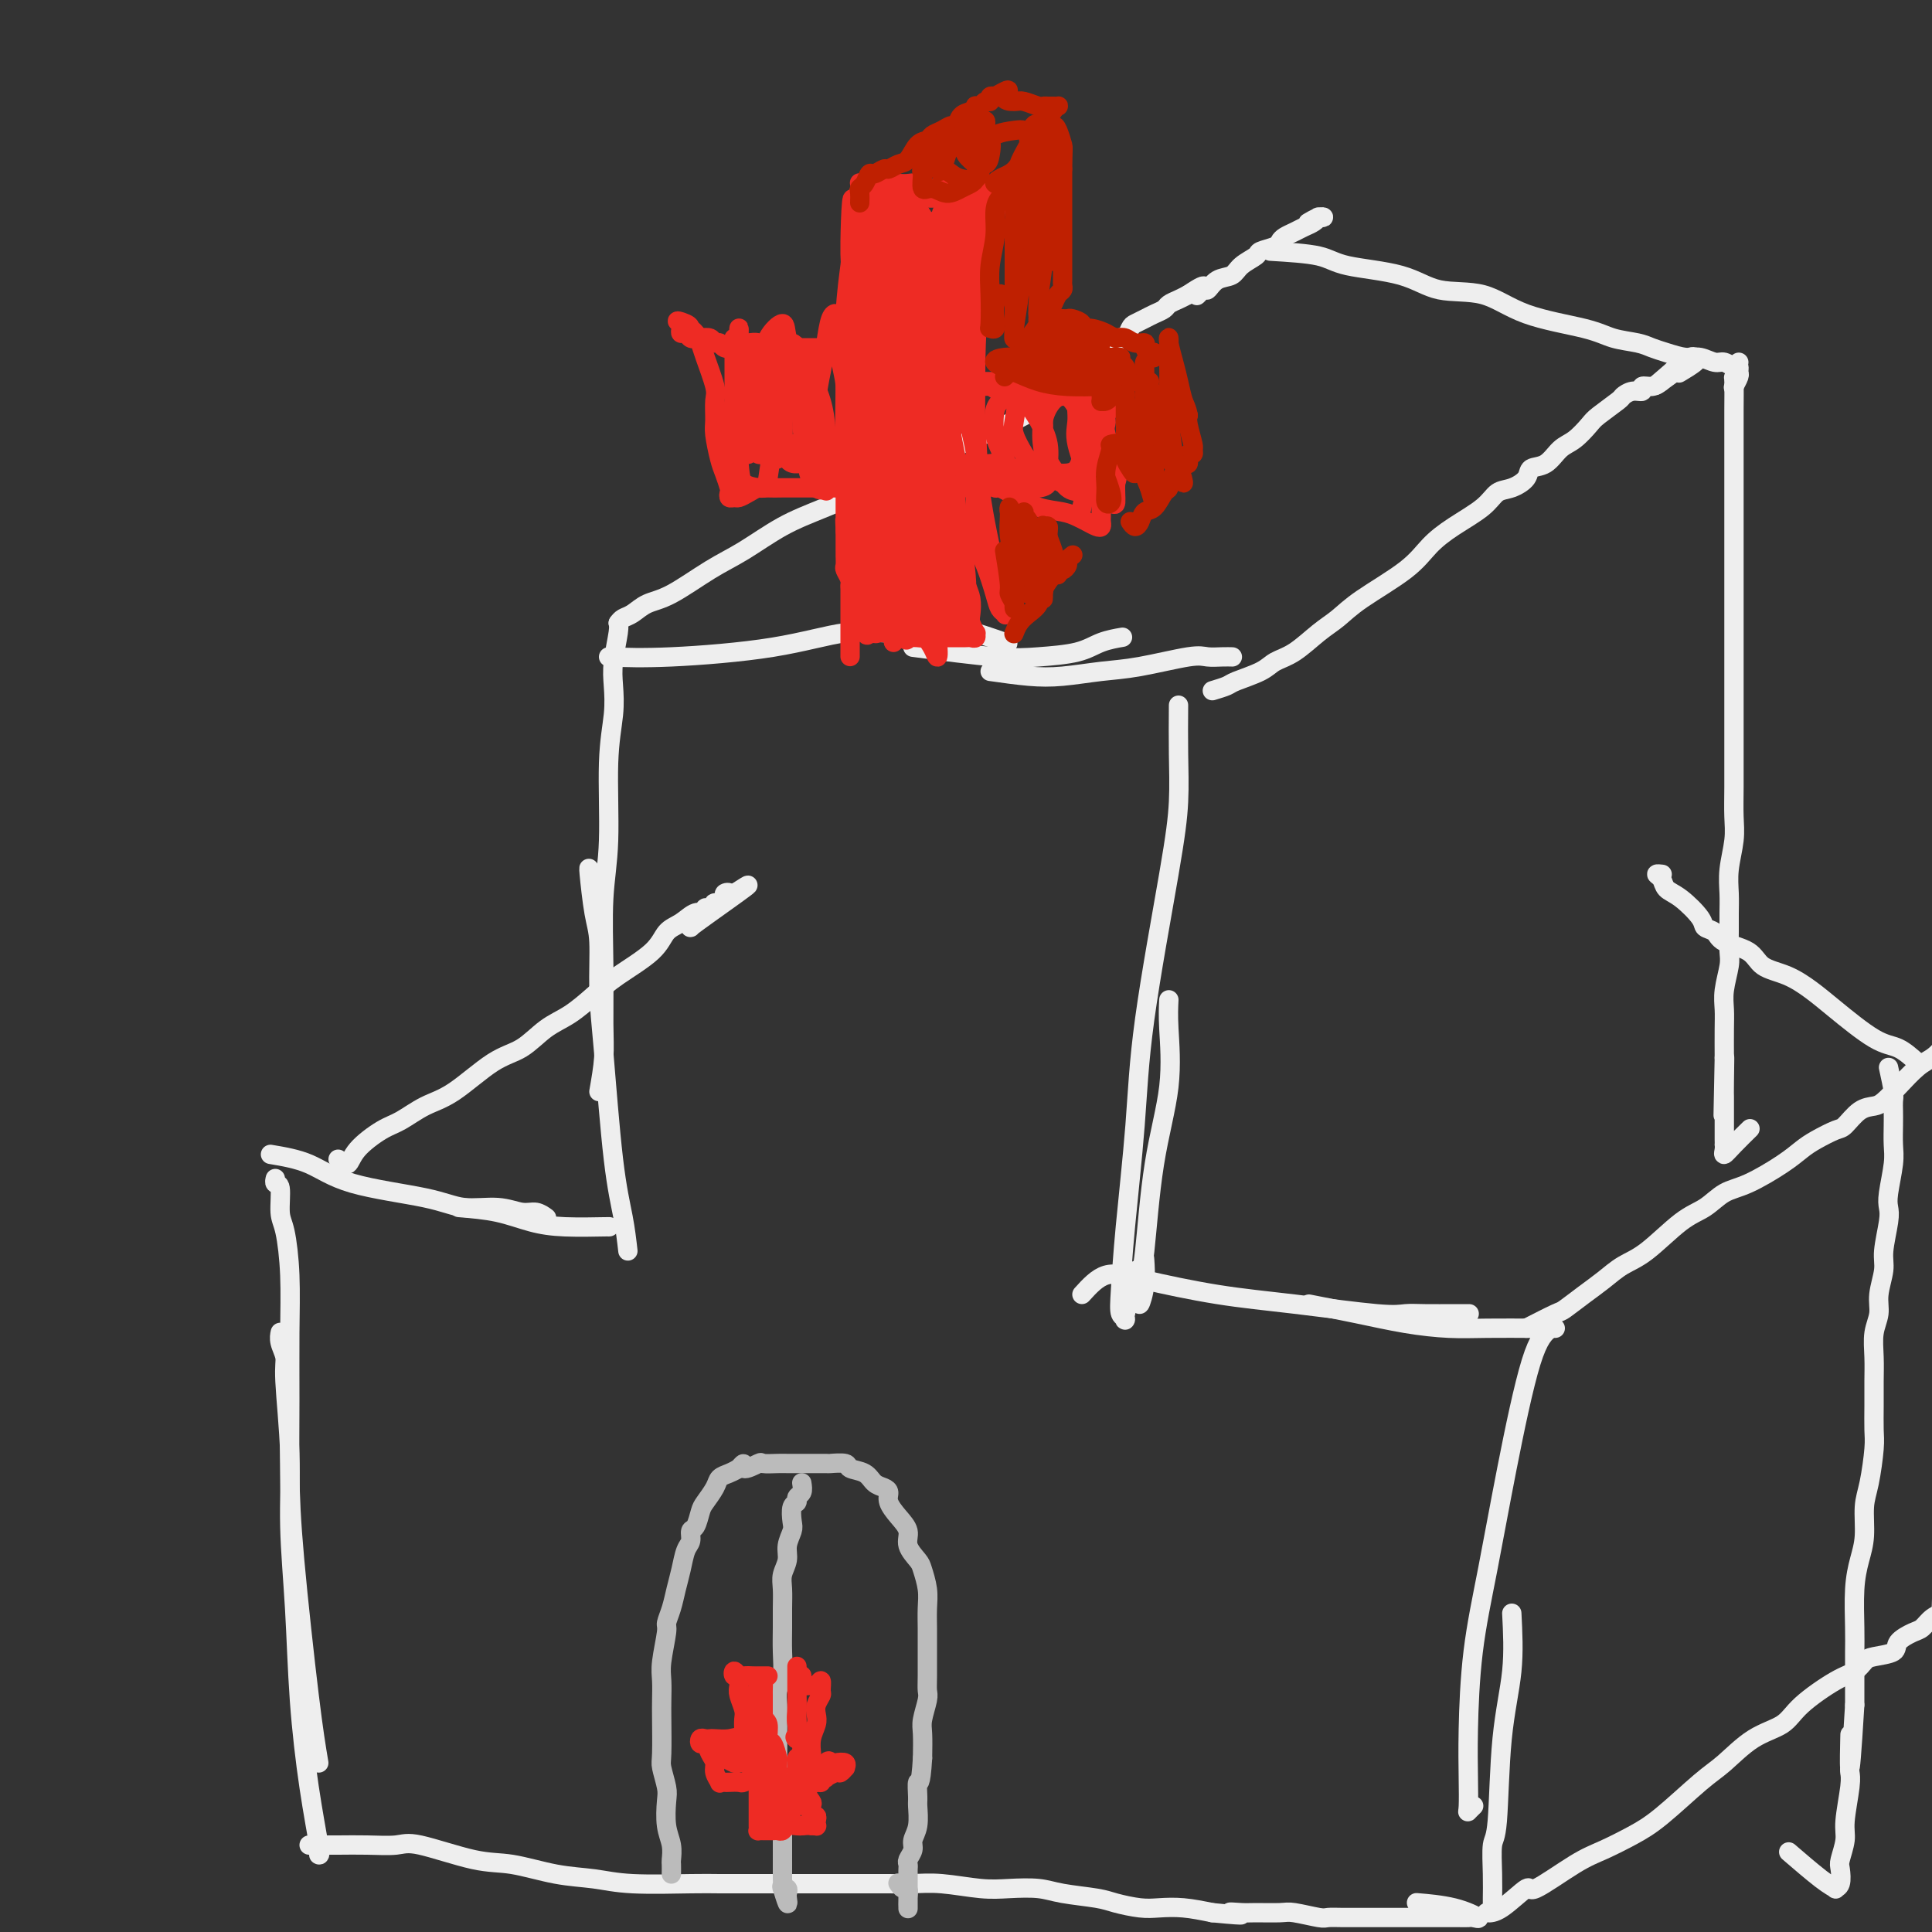 <svg viewBox='0 0 400 400' version='1.1' xmlns='http://www.w3.org/2000/svg' xmlns:xlink='http://www.w3.org/1999/xlink'><rect x="0" y="0" width="400" height="400" fill="#333333" stroke="none"/><g fill='none' stroke='#EEEEEE' stroke-width='4' stroke-linecap='round' stroke-linejoin='round'><path d='M66,384c0.172,0.092 0.343,0.183 0,-2c-0.343,-2.183 -1.201,-6.641 -2,-12c-0.799,-5.359 -1.539,-11.621 -2,-18c-0.461,-6.379 -0.644,-12.877 -1,-19c-0.356,-6.123 -0.884,-11.870 -1,-17c-0.116,-5.130 0.179,-9.641 0,-15c-0.179,-5.359 -0.833,-11.566 -1,-15c-0.167,-3.434 0.151,-4.096 0,-5c-0.151,-0.904 -0.771,-2.051 -1,-3c-0.229,-0.949 -0.065,-1.700 0,-2c0.065,-0.300 0.033,-0.150 0,0'/><path d='M66,365c-0.536,-3.195 -1.072,-6.390 -2,-14c-0.928,-7.610 -2.248,-19.634 -3,-28c-0.752,-8.366 -0.936,-13.074 -1,-18c-0.064,-4.926 -0.007,-10.069 0,-15c0.007,-4.931 -0.036,-9.651 0,-14c0.036,-4.349 0.149,-8.327 0,-12c-0.149,-3.673 -0.562,-7.040 -1,-9c-0.438,-1.960 -0.902,-2.511 -1,-4c-0.098,-1.489 0.170,-3.915 0,-5c-0.170,-1.085 -0.776,-0.831 -1,-1c-0.224,-0.169 -0.064,-0.763 0,-1c0.064,-0.237 0.032,-0.119 0,0'/><path d='M56,239c2.765,0.466 5.530,0.933 8,2c2.470,1.067 4.646,2.735 9,4c4.354,1.265 10.885,2.128 15,3c4.115,0.872 5.814,1.754 8,2c2.186,0.246 4.859,-0.144 7,0c2.141,0.144 3.749,0.822 5,1c1.251,0.178 2.144,-0.144 3,0c0.856,0.144 1.673,0.756 2,1c0.327,0.244 0.163,0.122 0,0'/><path d='M95,250c2.738,0.226 5.476,0.453 8,1c2.524,0.547 4.834,1.415 7,2c2.166,0.585 4.189,0.889 7,1c2.811,0.111 6.411,0.030 8,0c1.589,-0.030 1.168,-0.009 1,0c-0.168,0.009 -0.084,0.004 0,0'/><path d='M130,259c-0.248,-2.181 -0.497,-4.362 -1,-7c-0.503,-2.638 -1.262,-5.733 -2,-12c-0.738,-6.267 -1.455,-15.705 -2,-22c-0.545,-6.295 -0.916,-9.449 -1,-13c-0.084,-3.551 0.121,-7.501 0,-10c-0.121,-2.499 -0.569,-3.546 -1,-6c-0.431,-2.454 -0.847,-6.315 -1,-8c-0.153,-1.685 -0.044,-1.196 0,-1c0.044,0.196 0.022,0.098 0,0'/><path d='M124,226c0.425,-2.434 0.850,-4.869 1,-7c0.150,-2.131 0.025,-3.960 0,-7c-0.025,-3.040 0.050,-7.291 0,-12c-0.050,-4.709 -0.223,-9.876 0,-14c0.223,-4.124 0.843,-7.206 1,-12c0.157,-4.794 -0.150,-11.301 0,-16c0.150,-4.699 0.758,-7.588 1,-10c0.242,-2.412 0.117,-4.345 0,-6c-0.117,-1.655 -0.227,-3.031 0,-5c0.227,-1.969 0.792,-4.530 1,-6c0.208,-1.470 0.059,-1.849 0,-2c-0.059,-0.151 -0.030,-0.076 0,0'/><path d='M126,136c3.511,0.133 7.021,0.267 13,0c5.979,-0.267 14.426,-0.934 21,-2c6.574,-1.066 11.273,-2.533 15,-3c3.727,-0.467 6.481,0.064 9,0c2.519,-0.064 4.802,-0.724 7,-1c2.198,-0.276 4.311,-0.167 6,0c1.689,0.167 2.955,0.391 5,1c2.045,0.609 4.870,1.603 6,2c1.130,0.397 0.565,0.199 0,0'/><path d='M189,134c6.376,0.829 12.753,1.658 17,2c4.247,0.342 6.365,0.197 9,0c2.635,-0.197 5.789,-0.444 8,-1c2.211,-0.556 3.480,-1.419 5,-2c1.520,-0.581 3.291,-0.880 4,-1c0.709,-0.120 0.354,-0.060 0,0'/><path d='M205,139c2.786,0.396 5.572,0.792 8,1c2.428,0.208 4.498,0.227 7,0c2.502,-0.227 5.436,-0.702 8,-1c2.564,-0.298 4.757,-0.420 8,-1c3.243,-0.580 7.535,-1.620 10,-2c2.465,-0.380 3.104,-0.102 4,0c0.896,0.102 2.049,0.027 3,0c0.951,-0.027 1.700,-0.008 2,0c0.300,0.008 0.150,0.004 0,0'/><path d='M244,146c-0.023,3.343 -0.047,6.686 0,10c0.047,3.314 0.164,6.601 0,10c-0.164,3.399 -0.608,6.912 -2,15c-1.392,8.088 -3.733,20.752 -5,30c-1.267,9.248 -1.459,15.079 -2,22c-0.541,6.921 -1.429,14.930 -2,21c-0.571,6.070 -0.825,10.199 -1,13c-0.175,2.801 -0.271,4.273 0,5c0.271,0.727 0.908,0.710 1,1c0.092,0.290 -0.360,0.886 0,-1c0.360,-1.886 1.531,-6.253 2,-8c0.469,-1.747 0.234,-0.873 0,0'/><path d='M242,207c-0.077,1.528 -0.154,3.056 0,6c0.154,2.944 0.539,7.305 0,12c-0.539,4.695 -2.002,9.723 -3,16c-0.998,6.277 -1.532,13.801 -2,18c-0.468,4.199 -0.872,5.072 -1,6c-0.128,0.928 0.018,1.912 0,3c-0.018,1.088 -0.201,2.281 0,2c0.201,-0.281 0.785,-2.037 1,-4c0.215,-1.963 0.061,-4.132 0,-5c-0.061,-0.868 -0.031,-0.434 0,0'/><path d='M224,268c1.566,-1.725 3.133,-3.449 5,-4c1.867,-0.551 4.036,0.073 8,1c3.964,0.927 9.723,2.157 15,3c5.277,0.843 10.071,1.298 16,2c5.929,0.702 12.994,1.652 17,2c4.006,0.348 4.955,0.093 6,0c1.045,-0.093 2.187,-0.025 4,0c1.813,0.025 4.296,0.007 6,0c1.704,-0.007 2.630,-0.002 3,0c0.370,0.002 0.185,0.001 0,0'/><path d='M271,270c3.319,0.649 6.639,1.298 10,2c3.361,0.702 6.764,1.456 10,2c3.236,0.544 6.307,0.878 9,1c2.693,0.122 5.009,0.033 8,0c2.991,-0.033 6.657,-0.009 9,0c2.343,0.009 3.361,0.002 4,0c0.639,-0.002 0.897,-0.001 1,0c0.103,0.001 0.052,0.000 0,0'/><path d='M321,275c-1.224,0.996 -2.447,1.992 -4,7c-1.553,5.008 -3.435,14.028 -5,22c-1.565,7.972 -2.811,14.896 -4,21c-1.189,6.104 -2.320,11.388 -3,17c-0.680,5.612 -0.911,11.553 -1,16c-0.089,4.447 -0.038,7.402 0,10c0.038,2.598 0.062,4.841 0,6c-0.062,1.159 -0.209,1.235 0,1c0.209,-0.235 0.774,-0.781 1,-1c0.226,-0.219 0.113,-0.109 0,0'/><path d='M313,334c0.204,3.972 0.409,7.944 0,12c-0.409,4.056 -1.430,8.196 -2,14c-0.570,5.804 -0.689,13.272 -1,17c-0.311,3.728 -0.815,3.717 -1,5c-0.185,1.283 -0.049,3.859 0,6c0.049,2.141 0.013,3.846 0,5c-0.013,1.154 -0.004,1.758 0,2c0.004,0.242 0.002,0.121 0,0'/><path d='M128,129c0.261,-0.363 0.522,-0.726 1,-1c0.478,-0.274 1.174,-0.459 2,-1c0.826,-0.541 1.782,-1.439 3,-2c1.218,-0.561 2.696,-0.784 5,-2c2.304,-1.216 5.432,-3.424 8,-5c2.568,-1.576 4.576,-2.521 7,-4c2.424,-1.479 5.266,-3.491 8,-5c2.734,-1.509 5.361,-2.514 9,-4c3.639,-1.486 8.290,-3.455 12,-5c3.710,-1.545 6.480,-2.668 9,-4c2.520,-1.332 4.789,-2.873 7,-4c2.211,-1.127 4.364,-1.839 7,-3c2.636,-1.161 5.754,-2.770 8,-4c2.246,-1.230 3.621,-2.082 5,-3c1.379,-0.918 2.761,-1.901 4,-3c1.239,-1.099 2.335,-2.315 3,-3c0.665,-0.685 0.898,-0.838 2,-2c1.102,-1.162 3.072,-3.334 4,-4c0.928,-0.666 0.815,0.172 1,0c0.185,-0.172 0.669,-1.356 1,-2c0.331,-0.644 0.507,-0.750 1,-1c0.493,-0.250 1.301,-0.644 2,-1c0.699,-0.356 1.290,-0.673 2,-1c0.710,-0.327 1.541,-0.665 2,-1c0.459,-0.335 0.547,-0.667 1,-1c0.453,-0.333 1.272,-0.667 2,-1c0.728,-0.333 1.364,-0.667 2,-1'/><path d='M246,61c5.353,-3.644 2.737,-0.754 2,0c-0.737,0.754 0.406,-0.627 1,-1c0.594,-0.373 0.640,0.261 1,0c0.360,-0.261 1.036,-1.418 2,-2c0.964,-0.582 2.216,-0.590 3,-1c0.784,-0.410 1.099,-1.223 2,-2c0.901,-0.777 2.387,-1.518 3,-2c0.613,-0.482 0.352,-0.707 1,-1c0.648,-0.293 2.204,-0.656 3,-1c0.796,-0.344 0.833,-0.669 1,-1c0.167,-0.331 0.466,-0.667 1,-1c0.534,-0.333 1.305,-0.664 2,-1c0.695,-0.336 1.315,-0.678 2,-1c0.685,-0.322 1.436,-0.623 2,-1c0.564,-0.377 0.942,-0.829 1,-1c0.058,-0.171 -0.206,-0.060 0,0c0.206,0.060 0.880,0.068 1,0c0.120,-0.068 -0.314,-0.210 -1,0c-0.686,0.210 -1.625,0.774 -2,1c-0.375,0.226 -0.188,0.113 0,0'/><path d='M251,143c1.175,-0.356 2.350,-0.712 3,-1c0.650,-0.288 0.774,-0.507 2,-1c1.226,-0.493 3.552,-1.261 5,-2c1.448,-0.739 2.017,-1.448 3,-2c0.983,-0.552 2.381,-0.947 4,-2c1.619,-1.053 3.461,-2.763 5,-4c1.539,-1.237 2.776,-2.000 4,-3c1.224,-1.000 2.435,-2.238 5,-4c2.565,-1.762 6.482,-4.048 9,-6c2.518,-1.952 3.636,-3.569 5,-5c1.364,-1.431 2.975,-2.676 5,-4c2.025,-1.324 4.463,-2.726 6,-4c1.537,-1.274 2.172,-2.419 3,-3c0.828,-0.581 1.849,-0.596 3,-1c1.151,-0.404 2.432,-1.195 3,-2c0.568,-0.805 0.421,-1.623 1,-2c0.579,-0.377 1.882,-0.312 3,-1c1.118,-0.688 2.051,-2.128 3,-3c0.949,-0.872 1.913,-1.175 3,-2c1.087,-0.825 2.297,-2.173 3,-3c0.703,-0.827 0.900,-1.135 2,-2c1.100,-0.865 3.102,-2.288 4,-3c0.898,-0.712 0.691,-0.712 1,-1c0.309,-0.288 1.132,-0.865 2,-1c0.868,-0.135 1.779,0.170 2,0c0.221,-0.170 -0.248,-0.815 0,-1c0.248,-0.185 1.214,0.090 2,0c0.786,-0.090 1.393,-0.545 2,-1'/><path d='M344,79c11.665,-8.576 2.827,-2.014 0,0c-2.827,2.014 0.356,-0.518 2,-2c1.644,-1.482 1.750,-1.912 2,-2c0.250,-0.088 0.644,0.166 1,0c0.356,-0.166 0.673,-0.752 1,-1c0.327,-0.248 0.665,-0.159 1,0c0.335,0.159 0.667,0.389 0,1c-0.667,0.611 -2.333,1.603 -3,2c-0.667,0.397 -0.333,0.198 0,0'/><path d='M263,52c3.832,0.233 7.664,0.465 10,1c2.336,0.535 3.178,1.371 6,2c2.822,0.629 7.626,1.050 11,2c3.374,0.950 5.317,2.429 8,3c2.683,0.571 6.105,0.233 9,1c2.895,0.767 5.265,2.639 9,4c3.735,1.361 8.837,2.210 12,3c3.163,0.790 4.387,1.522 6,2c1.613,0.478 3.614,0.701 5,1c1.386,0.299 2.157,0.673 3,1c0.843,0.327 1.759,0.608 3,1c1.241,0.392 2.808,0.894 4,1c1.192,0.106 2.008,-0.183 3,0c0.992,0.183 2.160,0.837 3,1c0.840,0.163 1.350,-0.165 2,0c0.650,0.165 1.438,0.822 2,1c0.562,0.178 0.896,-0.124 1,0c0.104,0.124 -0.024,0.672 0,1c0.024,0.328 0.199,0.434 0,1c-0.199,0.566 -0.771,1.590 -1,2c-0.229,0.410 -0.114,0.205 0,0'/><path d='M316,275c2.405,-1.227 4.810,-2.454 6,-3c1.190,-0.546 1.165,-0.411 2,-1c0.835,-0.589 2.529,-1.901 4,-3c1.471,-1.099 2.718,-1.984 4,-3c1.282,-1.016 2.600,-2.163 4,-3c1.400,-0.837 2.881,-1.363 5,-3c2.119,-1.637 4.874,-4.384 7,-6c2.126,-1.616 3.623,-2.099 5,-3c1.377,-0.901 2.636,-2.219 4,-3c1.364,-0.781 2.834,-1.026 5,-2c2.166,-0.974 5.027,-2.679 7,-4c1.973,-1.321 3.059,-2.259 4,-3c0.941,-0.741 1.736,-1.284 3,-2c1.264,-0.716 2.995,-1.605 4,-2c1.005,-0.395 1.282,-0.296 2,-1c0.718,-0.704 1.875,-2.213 3,-3c1.125,-0.787 2.216,-0.854 3,-1c0.784,-0.146 1.261,-0.371 2,-1c0.739,-0.629 1.741,-1.663 3,-3c1.259,-1.337 2.774,-2.977 4,-4c1.226,-1.023 2.164,-1.429 3,-2c0.836,-0.571 1.572,-1.309 2,-2c0.428,-0.691 0.548,-1.337 1,-2c0.452,-0.663 1.234,-1.343 2,-2c0.766,-0.657 1.514,-1.292 2,-2c0.486,-0.708 0.710,-1.488 1,-2c0.290,-0.512 0.645,-0.756 1,-1'/><path d='M409,208c3.420,-3.493 1.469,-1.724 1,-1c-0.469,0.724 0.543,0.404 1,0c0.457,-0.404 0.360,-0.892 0,-1c-0.360,-0.108 -0.981,0.163 -2,0c-1.019,-0.163 -2.434,-0.761 -3,-1c-0.566,-0.239 -0.283,-0.120 0,0'/><path d='M360,75c-0.423,1.303 -0.845,2.605 -1,3c-0.155,0.395 -0.041,-0.118 0,1c0.041,1.118 0.011,3.866 0,6c-0.011,2.134 -0.003,3.653 0,5c0.003,1.347 0.001,2.523 0,4c-0.001,1.477 -0.000,3.255 0,6c0.000,2.745 0.000,6.458 0,9c-0.000,2.542 -0.000,3.914 0,6c0.000,2.086 0.000,4.887 0,7c-0.000,2.113 0.000,3.540 0,6c-0.000,2.460 -0.000,5.953 0,8c0.000,2.047 0.000,2.647 0,4c-0.000,1.353 -0.000,3.460 0,5c0.000,1.540 0.001,2.514 0,4c-0.001,1.486 -0.004,3.485 0,6c0.004,2.515 0.015,5.547 0,8c-0.015,2.453 -0.057,4.326 0,6c0.057,1.674 0.211,3.150 0,5c-0.211,1.850 -0.789,4.074 -1,6c-0.211,1.926 -0.056,3.553 0,5c0.056,1.447 0.011,2.715 0,4c-0.011,1.285 0.011,2.587 0,4c-0.011,1.413 -0.056,2.935 0,4c0.056,1.065 0.211,1.672 0,3c-0.211,1.328 -0.789,3.377 -1,5c-0.211,1.623 -0.057,2.822 0,4c0.057,1.178 0.016,2.337 0,4c-0.016,1.663 -0.008,3.832 0,6'/><path d='M357,219c-0.464,22.586 -0.124,7.052 0,2c0.124,-5.052 0.033,0.380 0,3c-0.033,2.620 -0.009,2.429 0,3c0.009,0.571 0.002,1.904 0,3c-0.002,1.096 -0.000,1.956 0,3c0.000,1.044 -0.001,2.271 0,3c0.001,0.729 0.005,0.961 0,1c-0.005,0.039 -0.018,-0.116 0,0c0.018,0.116 0.068,0.504 0,1c-0.068,0.496 -0.255,1.102 0,1c0.255,-0.102 0.953,-0.912 2,-2c1.047,-1.088 2.442,-2.454 3,-3c0.558,-0.546 0.279,-0.273 0,0'/><path d='M397,220c-1.335,-1.197 -2.669,-2.394 -4,-3c-1.331,-0.606 -2.657,-0.623 -5,-2c-2.343,-1.377 -5.702,-4.116 -8,-6c-2.298,-1.884 -3.533,-2.913 -5,-4c-1.467,-1.087 -3.165,-2.231 -5,-3c-1.835,-0.769 -3.805,-1.161 -5,-2c-1.195,-0.839 -1.613,-2.124 -3,-3c-1.387,-0.876 -3.743,-1.345 -5,-2c-1.257,-0.655 -1.416,-1.498 -2,-2c-0.584,-0.502 -1.595,-0.663 -2,-1c-0.405,-0.337 -0.204,-0.851 -1,-2c-0.796,-1.149 -2.588,-2.935 -4,-4c-1.412,-1.065 -2.445,-1.410 -3,-2c-0.555,-0.590 -0.633,-1.426 -1,-2c-0.367,-0.574 -1.022,-0.885 -1,-1c0.022,-0.115 0.721,-0.033 1,0c0.279,0.033 0.140,0.016 0,0'/><path d='M391,221c0.422,1.930 0.845,3.861 1,5c0.155,1.139 0.043,1.488 0,2c-0.043,0.512 -0.015,1.187 0,2c0.015,0.813 0.018,1.765 0,3c-0.018,1.235 -0.056,2.754 0,4c0.056,1.246 0.207,2.220 0,4c-0.207,1.780 -0.772,4.365 -1,6c-0.228,1.635 -0.118,2.320 0,3c0.118,0.680 0.243,1.353 0,3c-0.243,1.647 -0.853,4.267 -1,6c-0.147,1.733 0.171,2.581 0,4c-0.171,1.419 -0.830,3.411 -1,5c-0.170,1.589 0.151,2.776 0,4c-0.151,1.224 -0.773,2.484 -1,4c-0.227,1.516 -0.060,3.287 0,5c0.060,1.713 0.013,3.368 0,5c-0.013,1.632 0.007,3.242 0,5c-0.007,1.758 -0.039,3.663 0,5c0.039,1.337 0.151,2.106 0,4c-0.151,1.894 -0.566,4.912 -1,7c-0.434,2.088 -0.887,3.247 -1,5c-0.113,1.753 0.113,4.099 0,6c-0.113,1.901 -0.566,3.357 -1,5c-0.434,1.643 -0.848,3.473 -1,6c-0.152,2.527 -0.041,5.749 0,8c0.041,2.251 0.011,3.529 0,5c-0.011,1.471 -0.003,3.135 0,5c0.003,1.865 0.002,3.933 0,6'/><path d='M384,353c-1.311,21.806 -1.087,10.321 -1,7c0.087,-3.321 0.038,1.520 0,4c-0.038,2.480 -0.067,2.598 0,3c0.067,0.402 0.228,1.090 0,3c-0.228,1.910 -0.845,5.044 -1,7c-0.155,1.956 0.150,2.734 0,4c-0.150,1.266 -0.757,3.019 -1,4c-0.243,0.981 -0.123,1.188 0,2c0.123,0.812 0.249,2.227 0,3c-0.249,0.773 -0.873,0.903 -1,1c-0.127,0.097 0.244,0.160 0,0c-0.244,-0.160 -1.104,-0.543 -3,-2c-1.896,-1.457 -4.827,-3.988 -6,-5c-1.173,-1.012 -0.586,-0.506 0,0'/><path d='M308,396c-0.190,-0.018 -0.379,-0.035 0,0c0.379,0.035 1.327,0.124 3,-1c1.673,-1.124 4.071,-3.459 5,-4c0.929,-0.541 0.390,0.712 2,0c1.610,-0.712 5.368,-3.387 8,-5c2.632,-1.613 4.138,-2.162 6,-3c1.862,-0.838 4.082,-1.964 6,-3c1.918,-1.036 3.536,-1.981 6,-4c2.464,-2.019 5.776,-5.112 8,-7c2.224,-1.888 3.361,-2.572 5,-4c1.639,-1.428 3.779,-3.600 6,-5c2.221,-1.400 4.521,-2.028 6,-3c1.479,-0.972 2.137,-2.288 4,-4c1.863,-1.712 4.931,-3.820 7,-5c2.069,-1.180 3.140,-1.432 4,-2c0.860,-0.568 1.508,-1.452 2,-2c0.492,-0.548 0.828,-0.762 2,-1c1.172,-0.238 3.181,-0.501 4,-1c0.819,-0.499 0.448,-1.234 1,-2c0.552,-0.766 2.028,-1.563 3,-2c0.972,-0.437 1.440,-0.512 2,-1c0.560,-0.488 1.210,-1.388 2,-2c0.790,-0.612 1.718,-0.938 2,-1c0.282,-0.062 -0.082,0.138 0,0c0.082,-0.138 0.610,-0.614 1,-1c0.390,-0.386 0.644,-0.681 1,-1c0.356,-0.319 0.816,-0.663 1,-1c0.184,-0.337 0.092,-0.669 0,-1'/><path d='M405,330c9.662,-7.058 3.317,-1.702 1,0c-2.317,1.702 -0.607,-0.248 0,-1c0.607,-0.752 0.111,-0.305 0,0c-0.111,0.305 0.162,0.467 0,0c-0.162,-0.467 -0.761,-1.562 -1,-2c-0.239,-0.438 -0.120,-0.219 0,0'/><path d='M402,337c-0.057,-1.705 -0.115,-3.409 0,-6c0.115,-2.591 0.401,-6.067 1,-9c0.599,-2.933 1.509,-5.323 2,-8c0.491,-2.677 0.561,-5.640 1,-9c0.439,-3.360 1.245,-7.118 2,-13c0.755,-5.882 1.458,-13.887 2,-19c0.542,-5.113 0.924,-7.332 1,-10c0.076,-2.668 -0.152,-5.784 0,-8c0.152,-2.216 0.686,-3.530 1,-5c0.314,-1.470 0.409,-3.095 1,-6c0.591,-2.905 1.679,-7.089 2,-10c0.321,-2.911 -0.124,-4.547 0,-6c0.124,-1.453 0.817,-2.722 1,-4c0.183,-1.278 -0.143,-2.566 0,-4c0.143,-1.434 0.756,-3.013 1,-4c0.244,-0.987 0.121,-1.382 0,-2c-0.121,-0.618 -0.240,-1.458 0,-2c0.240,-0.542 0.838,-0.786 1,-1c0.162,-0.214 -0.111,-0.398 0,-1c0.111,-0.602 0.607,-1.624 0,-2c-0.607,-0.376 -2.316,-0.108 -3,0c-0.684,0.108 -0.342,0.054 0,0'/><path d='M70,240c0.746,0.652 1.493,1.303 2,1c0.507,-0.303 0.775,-1.561 2,-3c1.225,-1.439 3.407,-3.057 5,-4c1.593,-0.943 2.596,-1.209 4,-2c1.404,-0.791 3.211,-2.106 5,-3c1.789,-0.894 3.562,-1.368 6,-3c2.438,-1.632 5.541,-4.421 8,-6c2.459,-1.579 4.275,-1.947 6,-3c1.725,-1.053 3.358,-2.791 5,-4c1.642,-1.209 3.293,-1.889 5,-3c1.707,-1.111 3.471,-2.653 5,-4c1.529,-1.347 2.821,-2.498 5,-4c2.179,-1.502 5.243,-3.354 7,-5c1.757,-1.646 2.207,-3.086 3,-4c0.793,-0.914 1.928,-1.302 3,-2c1.072,-0.698 2.081,-1.708 3,-2c0.919,-0.292 1.747,0.133 2,0c0.253,-0.133 -0.068,-0.823 0,-1c0.068,-0.177 0.525,0.159 1,0c0.475,-0.159 0.970,-0.815 1,-1c0.030,-0.185 -0.403,0.100 0,0c0.403,-0.100 1.644,-0.583 2,-1c0.356,-0.417 -0.173,-0.766 0,-1c0.173,-0.234 1.050,-0.353 1,0c-0.050,0.353 -1.025,1.176 -2,2'/><path d='M149,187c12.012,-7.929 2.542,-1.250 -2,2c-4.542,3.250 -4.155,3.071 -4,3c0.155,-0.071 0.077,-0.036 0,0'/><path d='M64,382c2.018,0.006 4.036,0.012 6,0c1.964,-0.012 3.872,-0.044 6,0c2.128,0.044 4.474,0.162 6,0c1.526,-0.162 2.230,-0.605 5,0c2.770,0.605 7.605,2.257 11,3c3.395,0.743 5.349,0.577 8,1c2.651,0.423 5.998,1.434 9,2c3.002,0.566 5.661,0.688 8,1c2.339,0.312 4.360,0.816 8,1c3.640,0.184 8.899,0.049 12,0c3.101,-0.049 4.042,-0.013 6,0c1.958,0.013 4.932,0.003 7,0c2.068,-0.003 3.230,-0.001 6,0c2.770,0.001 7.146,-0.001 10,0c2.854,0.001 4.184,0.004 6,0c1.816,-0.004 4.118,-0.015 6,0c1.882,0.015 3.343,0.056 5,0c1.657,-0.056 3.511,-0.208 6,0c2.489,0.208 5.615,0.777 8,1c2.385,0.223 4.030,0.101 6,0c1.970,-0.101 4.267,-0.181 6,0c1.733,0.181 2.903,0.623 5,1c2.097,0.377 5.122,0.689 7,1c1.878,0.311 2.608,0.622 4,1c1.392,0.378 3.445,0.823 5,1c1.555,0.177 2.611,0.086 4,0c1.389,-0.086 3.111,-0.167 5,0c1.889,0.167 3.944,0.584 6,1'/><path d='M251,396c9.477,0.928 5.169,0.248 4,0c-1.169,-0.248 0.800,-0.063 2,0c1.200,0.063 1.629,0.003 3,0c1.371,-0.003 3.682,0.052 5,0c1.318,-0.052 1.643,-0.210 3,0c1.357,0.210 3.747,0.788 5,1c1.253,0.212 1.371,0.057 2,0c0.629,-0.057 1.770,-0.015 3,0c1.230,0.015 2.548,0.004 4,0c1.452,-0.004 3.036,-0.001 4,0c0.964,0.001 1.308,0.000 2,0c0.692,-0.000 1.732,-0.000 3,0c1.268,0.000 2.763,0.000 4,0c1.237,-0.000 2.214,-0.001 3,0c0.786,0.001 1.380,0.002 2,0c0.620,-0.002 1.264,-0.007 2,0c0.736,0.007 1.562,0.026 2,0c0.438,-0.026 0.488,-0.098 1,0c0.512,0.098 1.488,0.367 1,0c-0.488,-0.367 -2.439,-1.368 -5,-2c-2.561,-0.632 -5.732,-0.895 -7,-1c-1.268,-0.105 -0.634,-0.053 0,0'/></g>
<g fill='none' stroke='#EE2B24' stroke-width='4' stroke-linecap='round' stroke-linejoin='round'><path d='M176,135c0.000,0.521 0.000,1.041 0,1c-0.000,-0.041 -0.000,-0.644 0,-1c0.000,-0.356 0.000,-0.466 0,-1c-0.000,-0.534 -0.000,-1.494 0,-2c0.000,-0.506 0.000,-0.560 0,-1c-0.000,-0.440 -0.000,-1.266 0,-2c0.000,-0.734 0.000,-1.377 0,-2c-0.000,-0.623 -0.000,-1.228 0,-2c0.000,-0.772 0.001,-1.711 0,-2c-0.001,-0.289 -0.004,0.073 0,0c0.004,-0.073 0.015,-0.582 0,-1c-0.015,-0.418 -0.057,-0.745 0,-1c0.057,-0.255 0.211,-0.436 0,-1c-0.211,-0.564 -0.789,-1.509 -1,-2c-0.211,-0.491 -0.057,-0.527 0,-1c0.057,-0.473 0.015,-1.384 0,-2c-0.015,-0.616 -0.004,-0.939 0,-1c0.004,-0.061 0.001,0.138 0,0c-0.001,-0.138 -0.000,-0.614 0,-1c0.000,-0.386 0.000,-0.681 0,-1c-0.000,-0.319 -0.000,-0.663 0,-1c0.000,-0.337 0.000,-0.669 0,-1'/><path d='M175,110c-0.155,-4.064 -0.041,-1.723 0,-1c0.041,0.723 0.011,-0.173 0,-1c-0.011,-0.827 -0.003,-1.584 0,-2c0.003,-0.416 0.001,-0.489 0,-1c-0.001,-0.511 -0.000,-1.460 0,-2c0.000,-0.540 0.000,-0.670 0,-1c-0.000,-0.330 -0.000,-0.861 0,-1c0.000,-0.139 0.000,0.113 0,0c-0.000,-0.113 0.000,-0.590 0,-1c-0.000,-0.410 -0.000,-0.753 0,-1c0.000,-0.247 0.000,-0.398 0,-1c-0.000,-0.602 -0.000,-1.653 0,-2c0.000,-0.347 0.001,0.012 0,0c-0.001,-0.012 -0.003,-0.396 0,-1c0.003,-0.604 0.011,-1.430 0,-2c-0.011,-0.570 -0.041,-0.884 0,-1c0.041,-0.116 0.155,-0.033 0,0c-0.155,0.033 -0.577,0.017 -1,0'/><path d='M174,92c-0.333,-2.785 -0.666,-0.746 -1,0c-0.334,0.746 -0.670,0.200 -1,0c-0.330,-0.200 -0.653,-0.054 -1,0c-0.347,0.054 -0.719,0.014 -1,0c-0.281,-0.014 -0.471,-0.004 -1,0c-0.529,0.004 -1.399,-0.000 -2,0c-0.601,0.000 -0.935,0.004 -1,0c-0.065,-0.004 0.137,-0.015 0,0c-0.137,0.015 -0.614,0.057 -1,0c-0.386,-0.057 -0.681,-0.211 -1,0c-0.319,0.211 -0.663,0.789 -1,1c-0.337,0.211 -0.667,0.057 -1,0c-0.333,-0.057 -0.667,-0.015 -1,0c-0.333,0.015 -0.663,0.004 -1,0c-0.337,-0.004 -0.682,-0.002 -1,0c-0.318,0.002 -0.610,0.004 -1,0c-0.390,-0.004 -0.878,-0.015 -1,0c-0.122,0.015 0.121,0.057 0,0c-0.121,-0.057 -0.606,-0.212 -1,0c-0.394,0.212 -0.697,0.792 -1,1c-0.303,0.208 -0.607,0.046 -1,0c-0.393,-0.046 -0.875,0.026 -1,0c-0.125,-0.026 0.107,-0.150 0,0c-0.107,0.150 -0.554,0.575 -1,1'/><path d='M152,95c-3.634,0.569 -1.720,0.490 -1,0c0.720,-0.490 0.245,-1.392 0,-2c-0.245,-0.608 -0.262,-0.922 0,-2c0.262,-1.078 0.802,-2.919 1,-4c0.198,-1.081 0.053,-1.403 0,-2c-0.053,-0.597 -0.014,-1.468 0,-3c0.014,-1.532 0.004,-3.723 0,-5c-0.004,-1.277 -0.002,-1.638 0,-2c0.002,-0.362 0.003,-0.724 0,-1c-0.003,-0.276 -0.011,-0.466 0,-1c0.011,-0.534 0.041,-1.413 0,-2c-0.041,-0.587 -0.155,-0.882 0,-1c0.155,-0.118 0.577,-0.059 1,0'/><path d='M153,70c0.103,-3.927 -0.140,-1.245 0,0c0.140,1.245 0.661,1.051 1,1c0.339,-0.051 0.495,0.039 1,0c0.505,-0.039 1.357,-0.207 2,0c0.643,0.207 1.075,0.787 2,1c0.925,0.213 2.342,0.057 3,0c0.658,-0.057 0.558,-0.015 1,0c0.442,0.015 1.428,0.004 2,0c0.572,-0.004 0.730,-0.001 1,0c0.270,0.001 0.651,0.000 1,0c0.349,-0.000 0.667,-0.000 1,0c0.333,0.000 0.681,0.000 1,0c0.319,-0.000 0.610,-0.000 1,0c0.390,0.000 0.878,0.000 1,0c0.122,-0.000 -0.121,-0.000 0,0c0.121,0.000 0.607,0.000 1,0c0.393,-0.000 0.693,-0.000 1,0c0.307,0.000 0.621,0.000 1,0c0.379,-0.000 0.823,-0.000 1,0c0.177,0.000 0.089,0.000 0,0'/><path d='M175,72c3.586,0.088 1.549,-0.692 1,-1c-0.549,-0.308 0.388,-0.142 1,0c0.612,0.142 0.900,0.261 1,0c0.100,-0.261 0.013,-0.903 0,-1c-0.013,-0.097 0.049,0.350 0,0c-0.049,-0.350 -0.209,-1.497 0,-2c0.209,-0.503 0.788,-0.362 1,-1c0.212,-0.638 0.056,-2.055 0,-3c-0.056,-0.945 -0.011,-1.418 0,-2c0.011,-0.582 -0.011,-1.272 0,-2c0.011,-0.728 0.056,-1.493 0,-3c-0.056,-1.507 -0.211,-3.756 0,-5c0.211,-1.244 0.789,-1.484 1,-2c0.211,-0.516 0.057,-1.308 0,-2c-0.057,-0.692 -0.015,-1.285 0,-2c0.015,-0.715 0.004,-1.554 0,-2c-0.004,-0.446 -0.001,-0.501 0,-1c0.001,-0.499 0.000,-1.442 0,-2c-0.000,-0.558 -0.000,-0.731 0,-1c0.000,-0.269 0.000,-0.635 0,-1'/><path d='M180,39c0.258,-5.177 -0.097,-2.119 0,-1c0.097,1.119 0.645,0.300 1,0c0.355,-0.300 0.517,-0.081 1,0c0.483,0.081 1.288,0.026 2,0c0.712,-0.026 1.331,-0.021 2,0c0.669,0.021 1.387,0.058 2,0c0.613,-0.058 1.120,-0.212 2,0c0.880,0.212 2.133,0.789 3,1c0.867,0.211 1.349,0.057 2,0c0.651,-0.057 1.471,-0.016 2,0c0.529,0.016 0.768,0.005 1,0c0.232,-0.005 0.458,-0.006 1,0c0.542,0.006 1.399,0.018 2,0c0.601,-0.018 0.945,-0.067 1,0c0.055,0.067 -0.177,0.249 0,0c0.177,-0.249 0.765,-0.928 1,-1c0.235,-0.072 0.118,0.464 0,1'/><path d='M203,39c3.558,-0.100 0.953,-0.350 0,0c-0.953,0.350 -0.256,1.301 0,2c0.256,0.699 0.070,1.145 0,2c-0.070,0.855 -0.022,2.120 0,3c0.022,0.880 0.020,1.374 0,2c-0.020,0.626 -0.058,1.385 0,2c0.058,0.615 0.212,1.088 0,2c-0.212,0.912 -0.789,2.263 -1,4c-0.211,1.737 -0.057,3.858 0,5c0.057,1.142 0.015,1.304 0,2c-0.015,0.696 -0.004,1.927 0,3c0.004,1.073 0.001,1.989 0,3c-0.001,1.011 -0.000,2.116 0,3c0.000,0.884 -0.000,1.546 0,2c0.000,0.454 0.000,0.700 0,1c-0.000,0.300 -0.001,0.655 0,1c0.001,0.345 0.006,0.681 0,1c-0.006,0.319 -0.021,0.621 0,1c0.021,0.379 0.078,0.833 0,1c-0.078,0.167 -0.290,0.045 0,0c0.290,-0.045 1.083,-0.013 2,0c0.917,0.013 1.959,0.006 3,0'/><path d='M207,79c1.379,0.155 2.326,0.041 3,0c0.674,-0.041 1.074,-0.011 2,0c0.926,0.011 2.379,0.003 3,0c0.621,-0.003 0.409,-0.001 1,0c0.591,0.001 1.986,0.000 3,0c1.014,-0.000 1.648,-0.001 2,0c0.352,0.001 0.421,0.004 1,0c0.579,-0.004 1.668,-0.013 2,0c0.332,0.013 -0.093,0.049 0,0c0.093,-0.049 0.704,-0.183 1,0c0.296,0.183 0.275,0.685 0,1c-0.275,0.315 -0.806,0.444 -1,1c-0.194,0.556 -0.052,1.537 0,2c0.052,0.463 0.014,0.406 0,1c-0.014,0.594 -0.004,1.839 0,3c0.004,1.161 0.001,2.239 0,3c-0.001,0.761 -0.000,1.205 0,2c0.000,0.795 0.000,1.941 0,3c-0.000,1.059 -0.000,2.029 0,3'/><path d='M224,98c-0.124,3.391 0.066,2.370 0,2c-0.066,-0.370 -0.388,-0.089 -1,0c-0.612,0.089 -1.513,-0.014 -2,0c-0.487,0.014 -0.558,0.143 -1,0c-0.442,-0.143 -1.254,-0.559 -2,-1c-0.746,-0.441 -1.425,-0.907 -2,-1c-0.575,-0.093 -1.046,0.185 -2,0c-0.954,-0.185 -2.392,-0.834 -3,-1c-0.608,-0.166 -0.387,0.152 -1,0c-0.613,-0.152 -2.061,-0.773 -3,-1c-0.939,-0.227 -1.369,-0.061 -2,0c-0.631,0.061 -1.464,0.016 -2,0c-0.536,-0.016 -0.774,-0.003 -1,0c-0.226,0.003 -0.439,-0.004 -1,0c-0.561,0.004 -1.471,0.018 -2,0c-0.529,-0.018 -0.678,-0.067 -1,0c-0.322,0.067 -0.817,0.249 -1,0c-0.183,-0.249 -0.052,-0.928 0,-1c0.052,-0.072 0.026,0.464 0,1'/><path d='M197,96c-4.242,0.290 -1.347,2.017 0,3c1.347,0.983 1.145,1.224 1,2c-0.145,0.776 -0.232,2.087 0,4c0.232,1.913 0.784,4.426 1,6c0.216,1.574 0.097,2.207 0,3c-0.097,0.793 -0.171,1.745 0,3c0.171,1.255 0.585,2.813 1,4c0.415,1.187 0.829,2.002 1,3c0.171,0.998 0.099,2.180 0,3c-0.099,0.820 -0.226,1.277 0,2c0.226,0.723 0.805,1.710 1,2c0.195,0.290 0.007,-0.119 0,0c-0.007,0.119 0.166,0.764 0,1c-0.166,0.236 -0.673,0.063 -1,0c-0.327,-0.063 -0.474,-0.017 -1,0c-0.526,0.017 -1.430,0.005 -2,0c-0.570,-0.005 -0.807,-0.001 -1,0c-0.193,0.001 -0.341,0.000 -1,0c-0.659,-0.000 -1.830,-0.000 -3,0'/><path d='M193,132c-1.953,0.159 -2.336,0.057 -3,0c-0.664,-0.057 -1.607,-0.068 -2,0c-0.393,0.068 -0.234,0.214 -1,0c-0.766,-0.214 -2.457,-0.790 -3,-1c-0.543,-0.210 0.061,-0.055 0,0c-0.061,0.055 -0.788,0.008 -1,0c-0.212,-0.008 0.091,0.021 0,0c-0.091,-0.021 -0.575,-0.092 -1,0c-0.425,0.092 -0.790,0.347 -1,0c-0.210,-0.347 -0.267,-1.295 0,-2c0.267,-0.705 0.856,-1.166 1,-2c0.144,-0.834 -0.158,-2.039 0,-3c0.158,-0.961 0.774,-1.678 1,-4c0.226,-2.322 0.060,-6.251 0,-9c-0.060,-2.749 -0.016,-4.320 0,-6c0.016,-1.680 0.004,-3.471 0,-5c-0.004,-1.529 -0.001,-2.796 0,-4c0.001,-1.204 0.000,-2.344 0,-3c-0.000,-0.656 -0.000,-0.828 0,-1'/><path d='M183,92c0.084,-5.329 -0.707,0.848 -1,4c-0.293,3.152 -0.090,3.278 0,5c0.090,1.722 0.066,5.038 0,8c-0.066,2.962 -0.175,5.568 0,8c0.175,2.432 0.636,4.690 1,7c0.364,2.310 0.633,4.673 1,6c0.367,1.327 0.831,1.619 1,2c0.169,0.381 0.044,0.850 0,1c-0.044,0.150 -0.005,-0.021 0,-1c0.005,-0.979 -0.022,-2.768 0,-5c0.022,-2.232 0.093,-4.908 0,-9c-0.093,-4.092 -0.350,-9.600 -1,-15c-0.650,-5.400 -1.695,-10.692 -2,-15c-0.305,-4.308 0.128,-7.631 0,-10c-0.128,-2.369 -0.819,-3.785 -1,-6c-0.181,-2.215 0.148,-5.227 0,-7c-0.148,-1.773 -0.772,-2.305 -1,-3c-0.228,-0.695 -0.058,-1.554 0,-1c0.058,0.554 0.004,2.521 0,4c-0.004,1.479 0.041,2.469 0,5c-0.041,2.531 -0.167,6.601 0,11c0.167,4.399 0.626,9.125 1,13c0.374,3.875 0.664,6.898 1,9c0.336,2.102 0.717,3.284 1,6c0.283,2.716 0.468,6.965 1,10c0.532,3.035 1.413,4.856 2,6c0.587,1.144 0.882,1.613 1,2c0.118,0.387 0.059,0.694 0,1'/><path d='M187,128c1.193,9.794 0.674,1.278 0,-3c-0.674,-4.278 -1.505,-4.320 -2,-7c-0.495,-2.680 -0.654,-7.999 -1,-13c-0.346,-5.001 -0.877,-9.686 -1,-16c-0.123,-6.314 0.163,-14.258 0,-19c-0.163,-4.742 -0.775,-6.282 -1,-8c-0.225,-1.718 -0.063,-3.612 0,-5c0.063,-1.388 0.027,-2.268 0,-3c-0.027,-0.732 -0.047,-1.315 0,-2c0.047,-0.685 0.159,-1.470 0,-1c-0.159,0.470 -0.589,2.197 -1,4c-0.411,1.803 -0.804,3.681 -1,6c-0.196,2.319 -0.197,5.078 -1,11c-0.803,5.922 -2.409,15.007 -3,21c-0.591,5.993 -0.166,8.893 0,12c0.166,3.107 0.073,6.422 0,9c-0.073,2.578 -0.125,4.419 0,6c0.125,1.581 0.428,2.901 1,5c0.572,2.099 1.415,4.977 2,6c0.585,1.023 0.913,0.191 1,0c0.087,-0.191 -0.068,0.259 0,-2c0.068,-2.259 0.358,-7.226 0,-12c-0.358,-4.774 -1.364,-9.354 -2,-14c-0.636,-4.646 -0.903,-9.358 -1,-14c-0.097,-4.642 -0.026,-9.216 0,-13c0.026,-3.784 0.007,-6.779 0,-10c-0.007,-3.221 -0.002,-6.667 0,-9c0.002,-2.333 0.001,-3.551 0,-5c-0.001,-1.449 -0.000,-3.128 0,-4c0.000,-0.872 0.000,-0.936 0,-1'/><path d='M177,47c-0.553,-12.500 -0.935,-1.751 -1,3c-0.065,4.751 0.185,3.503 0,5c-0.185,1.497 -0.807,5.737 -1,10c-0.193,4.263 0.043,8.548 0,15c-0.043,6.452 -0.363,15.070 0,20c0.363,4.930 1.411,6.172 2,8c0.589,1.828 0.720,4.243 1,6c0.280,1.757 0.711,2.857 1,5c0.289,2.143 0.438,5.329 1,7c0.562,1.671 1.539,1.827 2,1c0.461,-0.827 0.407,-2.637 0,-4c-0.407,-1.363 -1.166,-2.278 -2,-9c-0.834,-6.722 -1.741,-19.252 -2,-27c-0.259,-7.748 0.131,-10.713 0,-15c-0.131,-4.287 -0.782,-9.897 -1,-14c-0.218,-4.103 -0.002,-6.700 0,-9c0.002,-2.300 -0.210,-4.305 0,-6c0.210,-1.695 0.841,-3.081 1,-4c0.159,-0.919 -0.153,-1.371 0,-1c0.153,0.371 0.773,1.567 1,3c0.227,1.433 0.061,3.105 0,5c-0.061,1.895 -0.016,4.013 0,6c0.016,1.987 0.004,3.842 0,7c-0.004,3.158 -0.001,7.620 0,11c0.001,3.380 0.000,5.680 0,8c-0.000,2.320 -0.000,4.660 0,7'/><path d='M179,85c0.094,8.563 -0.171,6.972 0,8c0.171,1.028 0.778,4.676 1,7c0.222,2.324 0.060,3.325 0,4c-0.060,0.675 -0.016,1.026 0,1c0.016,-0.026 0.004,-0.428 0,-1c-0.004,-0.572 -0.001,-1.313 0,-5c0.001,-3.687 0.000,-10.319 0,-16c-0.000,-5.681 -0.000,-10.412 0,-14c0.000,-3.588 -0.000,-6.032 0,-8c0.000,-1.968 0.000,-3.460 0,-5c-0.000,-1.540 -0.001,-3.129 0,-5c0.001,-1.871 0.003,-4.026 0,-5c-0.003,-0.974 -0.012,-0.768 0,-1c0.012,-0.232 0.044,-0.903 0,-1c-0.044,-0.097 -0.165,0.380 0,0c0.165,-0.380 0.616,-1.619 1,-2c0.384,-0.381 0.702,0.094 1,0c0.298,-0.094 0.574,-0.757 1,-1c0.426,-0.243 1.000,-0.065 1,0c0.000,0.065 -0.574,0.017 0,0c0.574,-0.017 2.295,-0.005 3,0c0.705,0.005 0.395,0.001 1,0c0.605,-0.001 2.124,-0.000 3,0c0.876,0.000 1.108,0.000 2,0c0.892,-0.000 2.445,-0.000 4,0c1.555,0.000 3.114,0.001 4,0c0.886,-0.001 1.099,-0.003 2,0c0.901,0.003 2.489,0.011 3,0c0.511,-0.011 -0.055,-0.041 0,0c0.055,0.041 0.730,0.155 1,0c0.270,-0.155 0.135,-0.577 0,-1'/><path d='M207,40c4.038,-0.122 1.135,0.574 0,1c-1.135,0.426 -0.500,0.581 -1,4c-0.500,3.419 -2.136,10.101 -3,16c-0.864,5.899 -0.958,11.016 -1,16c-0.042,4.984 -0.033,9.835 0,14c0.033,4.165 0.089,7.645 0,11c-0.089,3.355 -0.321,6.587 0,9c0.321,2.413 1.197,4.008 2,6c0.803,1.992 1.532,4.381 2,6c0.468,1.619 0.675,2.467 1,3c0.325,0.533 0.770,0.752 1,1c0.230,0.248 0.246,0.526 0,0c-0.246,-0.526 -0.753,-1.855 -1,-3c-0.247,-1.145 -0.233,-2.105 -1,-6c-0.767,-3.895 -2.315,-10.726 -3,-16c-0.685,-5.274 -0.508,-8.990 -1,-14c-0.492,-5.010 -1.652,-11.314 -2,-14c-0.348,-2.686 0.118,-1.755 0,-2c-0.118,-0.245 -0.820,-1.666 -1,-3c-0.180,-1.334 0.162,-2.582 0,-3c-0.162,-0.418 -0.828,-0.008 -1,0c-0.172,0.008 0.150,-0.387 0,0c-0.150,0.387 -0.772,1.557 -1,4c-0.228,2.443 -0.061,6.160 0,9c0.061,2.840 0.016,4.803 0,8c-0.016,3.197 -0.005,7.628 0,12c0.005,4.372 0.002,8.686 0,13'/><path d='M197,112c-0.309,9.406 -0.083,9.922 0,11c0.083,1.078 0.022,2.718 0,4c-0.022,1.282 -0.005,2.205 0,3c0.005,0.795 -0.001,1.462 0,1c0.001,-0.462 0.010,-2.051 0,-4c-0.010,-1.949 -0.040,-4.256 0,-7c0.040,-2.744 0.151,-5.924 0,-9c-0.151,-3.076 -0.562,-6.050 -1,-10c-0.438,-3.950 -0.901,-8.878 -1,-12c-0.099,-3.122 0.166,-4.437 0,-6c-0.166,-1.563 -0.762,-3.372 -1,-4c-0.238,-0.628 -0.116,-0.074 0,0c0.116,0.074 0.226,-0.333 0,1c-0.226,1.333 -0.790,4.405 -1,7c-0.210,2.595 -0.068,4.713 0,8c0.068,3.287 0.060,7.744 0,12c-0.060,4.256 -0.174,8.312 0,11c0.174,2.688 0.635,4.007 1,5c0.365,0.993 0.634,1.659 1,2c0.366,0.341 0.830,0.358 1,0c0.170,-0.358 0.045,-1.092 0,-2c-0.045,-0.908 -0.012,-1.989 0,-6c0.012,-4.011 0.003,-10.953 0,-17c-0.003,-6.047 -0.001,-11.199 0,-16c0.001,-4.801 0.000,-9.252 0,-13c-0.000,-3.748 -0.000,-6.791 0,-10c0.000,-3.209 0.000,-6.582 0,-8c-0.000,-1.418 -0.000,-0.882 0,-1c0.000,-0.118 0.000,-0.891 0,-1c-0.000,-0.109 -0.000,0.445 0,1'/><path d='M196,52c-0.226,-10.805 -0.790,-1.316 -1,5c-0.210,6.316 -0.068,9.461 0,14c0.068,4.539 0.060,10.472 0,16c-0.060,5.528 -0.171,10.651 0,15c0.171,4.349 0.624,7.926 1,12c0.376,4.074 0.675,8.647 1,11c0.325,2.353 0.677,2.488 1,3c0.323,0.512 0.616,1.402 1,2c0.384,0.598 0.859,0.905 1,1c0.141,0.095 -0.053,-0.023 0,-2c0.053,-1.977 0.354,-5.812 0,-10c-0.354,-4.188 -1.363,-8.727 -2,-14c-0.637,-5.273 -0.903,-11.279 -1,-16c-0.097,-4.721 -0.026,-8.157 0,-14c0.026,-5.843 0.008,-14.094 0,-19c-0.008,-4.906 -0.004,-6.469 0,-8c0.004,-1.531 0.008,-3.032 0,-4c-0.008,-0.968 -0.028,-1.403 0,-2c0.028,-0.597 0.102,-1.357 0,-1c-0.102,0.357 -0.382,1.831 -1,3c-0.618,1.169 -1.575,2.034 -2,4c-0.425,1.966 -0.318,5.032 -1,8c-0.682,2.968 -2.152,5.837 -3,13c-0.848,7.163 -1.073,18.620 -1,26c0.073,7.380 0.443,10.682 1,14c0.557,3.318 1.302,6.653 2,9c0.698,2.347 1.350,3.706 2,5c0.650,1.294 1.298,2.522 2,4c0.702,1.478 1.458,3.206 2,4c0.542,0.794 0.869,0.656 1,0c0.131,-0.656 0.065,-1.828 0,-3'/><path d='M199,128c-0.189,-1.270 -1.161,-2.946 -2,-9c-0.839,-6.054 -1.546,-16.485 -2,-24c-0.454,-7.515 -0.657,-12.112 -1,-17c-0.343,-4.888 -0.826,-10.065 -1,-14c-0.174,-3.935 -0.038,-6.627 0,-9c0.038,-2.373 -0.021,-4.428 0,-6c0.021,-1.572 0.123,-2.662 0,-3c-0.123,-0.338 -0.471,0.075 -1,0c-0.529,-0.075 -1.238,-0.637 -2,0c-0.762,0.637 -1.576,2.472 -2,4c-0.424,1.528 -0.458,2.748 -1,9c-0.542,6.252 -1.593,17.537 -2,25c-0.407,7.463 -0.169,11.105 0,15c0.169,3.895 0.269,8.043 1,13c0.731,4.957 2.092,10.724 3,14c0.908,3.276 1.361,4.061 2,5c0.639,0.939 1.462,2.032 2,3c0.538,0.968 0.792,1.813 1,2c0.208,0.187 0.371,-0.283 0,-4c-0.371,-3.717 -1.276,-10.682 -2,-17c-0.724,-6.318 -1.266,-11.990 -2,-17c-0.734,-5.010 -1.660,-9.359 -2,-16c-0.340,-6.641 -0.093,-15.573 0,-21c0.093,-5.427 0.032,-7.347 0,-9c-0.032,-1.653 -0.035,-3.039 0,-4c0.035,-0.961 0.109,-1.498 0,-2c-0.109,-0.502 -0.400,-0.970 -1,-1c-0.600,-0.030 -1.508,0.376 -2,2c-0.492,1.624 -0.569,4.464 -1,7c-0.431,2.536 -1.215,4.768 -2,7'/><path d='M182,61c-0.753,4.190 -0.136,6.666 0,13c0.136,6.334 -0.207,16.528 0,23c0.207,6.472 0.966,9.223 2,12c1.034,2.777 2.344,5.580 3,8c0.656,2.420 0.659,4.457 1,6c0.341,1.543 1.020,2.591 2,4c0.980,1.409 2.261,3.178 3,4c0.739,0.822 0.938,0.697 1,0c0.062,-0.697 -0.011,-1.965 0,-4c0.011,-2.035 0.105,-4.838 0,-8c-0.105,-3.162 -0.410,-6.684 -1,-14c-0.590,-7.316 -1.467,-18.427 -2,-25c-0.533,-6.573 -0.724,-8.607 -1,-11c-0.276,-2.393 -0.637,-5.145 -1,-7c-0.363,-1.855 -0.728,-2.813 -1,-4c-0.272,-1.187 -0.453,-2.604 -1,-3c-0.547,-0.396 -1.462,0.229 -2,1c-0.538,0.771 -0.700,1.689 -1,4c-0.300,2.311 -0.739,6.014 -1,10c-0.261,3.986 -0.343,8.255 0,15c0.343,6.745 1.111,15.966 2,22c0.889,6.034 1.898,8.882 3,11c1.102,2.118 2.297,3.506 3,5c0.703,1.494 0.916,3.093 2,4c1.084,0.907 3.040,1.120 4,1c0.960,-0.120 0.923,-0.575 1,-2c0.077,-1.425 0.266,-3.821 0,-8c-0.266,-4.179 -0.989,-10.141 -2,-16c-1.011,-5.859 -2.311,-11.616 -3,-19c-0.689,-7.384 -0.768,-16.395 -1,-22c-0.232,-5.605 -0.616,-7.802 -1,-10'/><path d='M191,51c-0.935,-12.405 -0.274,-4.917 0,-3c0.274,1.917 0.160,-1.737 0,-3c-0.160,-1.263 -0.366,-0.135 -1,1c-0.634,1.135 -1.696,2.276 -2,4c-0.304,1.724 0.150,4.031 0,7c-0.150,2.969 -0.903,6.602 -1,11c-0.097,4.398 0.462,9.563 1,15c0.538,5.437 1.055,11.148 2,14c0.945,2.852 2.318,2.845 3,3c0.682,0.155 0.674,0.473 1,1c0.326,0.527 0.987,1.263 1,-2c0.013,-3.263 -0.623,-10.526 -1,-16c-0.377,-5.474 -0.496,-9.160 -1,-13c-0.504,-3.840 -1.392,-7.836 -2,-11c-0.608,-3.164 -0.935,-5.498 -1,-7c-0.065,-1.502 0.131,-2.172 0,-3c-0.131,-0.828 -0.591,-1.813 -1,-2c-0.409,-0.187 -0.769,0.423 -1,1c-0.231,0.577 -0.333,1.121 0,2c0.333,0.879 1.101,2.095 2,3c0.899,0.905 1.929,1.501 3,2c1.071,0.499 2.182,0.900 3,1c0.818,0.100 1.344,-0.102 2,0c0.656,0.102 1.441,0.508 2,0c0.559,-0.508 0.893,-1.930 1,-3c0.107,-1.070 -0.013,-1.790 0,-3c0.013,-1.210 0.158,-2.912 0,-4c-0.158,-1.088 -0.619,-1.562 -1,-2c-0.381,-0.438 -0.680,-0.839 -1,-1c-0.320,-0.161 -0.660,-0.080 -1,0'/><path d='M198,43c-0.703,-0.561 -0.959,-0.465 -1,0c-0.041,0.465 0.133,1.298 0,2c-0.133,0.702 -0.574,1.274 -1,3c-0.426,1.726 -0.839,4.605 -1,7c-0.161,2.395 -0.071,4.304 0,6c0.071,1.696 0.124,3.178 0,5c-0.124,1.822 -0.426,3.985 0,6c0.426,2.015 1.578,3.881 2,5c0.422,1.119 0.114,1.492 0,1c-0.114,-0.492 -0.035,-1.848 0,-3c0.035,-1.152 0.024,-2.101 0,-5c-0.024,-2.899 -0.062,-7.749 0,-11c0.062,-3.251 0.223,-4.904 0,-7c-0.223,-2.096 -0.830,-4.636 -1,-6c-0.170,-1.364 0.095,-1.551 0,-2c-0.095,-0.449 -0.552,-1.160 -1,0c-0.448,1.160 -0.889,4.190 -1,7c-0.111,2.810 0.106,5.400 0,8c-0.106,2.600 -0.536,5.210 0,11c0.536,5.790 2.039,14.759 3,20c0.961,5.241 1.381,6.752 2,8c0.619,1.248 1.435,2.232 2,3c0.565,0.768 0.877,1.321 1,2c0.123,0.679 0.057,1.483 0,1c-0.057,-0.483 -0.106,-2.254 0,-4c0.106,-1.746 0.365,-3.468 0,-6c-0.365,-2.532 -1.356,-5.875 -2,-10c-0.644,-4.125 -0.943,-9.034 -1,-14c-0.057,-4.966 0.126,-9.990 0,-13c-0.126,-3.010 -0.563,-4.005 -1,-5'/><path d='M198,52c-0.560,-8.782 0.040,-4.738 0,-4c-0.040,0.738 -0.718,-1.831 -1,-3c-0.282,-1.169 -0.166,-0.938 0,-1c0.166,-0.062 0.382,-0.417 0,1c-0.382,1.417 -1.364,4.607 -2,9c-0.636,4.393 -0.928,9.990 -1,15c-0.072,5.010 0.075,9.435 0,15c-0.075,5.565 -0.371,12.271 0,17c0.371,4.729 1.410,7.480 2,10c0.590,2.520 0.730,4.810 1,6c0.270,1.190 0.670,1.281 1,2c0.330,0.719 0.590,2.065 1,3c0.410,0.935 0.969,1.458 1,0c0.031,-1.458 -0.468,-4.896 -1,-8c-0.532,-3.104 -1.098,-5.873 -2,-10c-0.902,-4.127 -2.141,-9.612 -3,-17c-0.859,-7.388 -1.339,-16.680 -2,-23c-0.661,-6.320 -1.503,-9.668 -2,-12c-0.497,-2.332 -0.648,-3.649 -1,-5c-0.352,-1.351 -0.906,-2.737 -1,-4c-0.094,-1.263 0.273,-2.403 0,-3c-0.273,-0.597 -1.185,-0.653 -2,0c-0.815,0.653 -1.533,2.013 -2,4c-0.467,1.987 -0.684,4.600 -1,8c-0.316,3.400 -0.732,7.586 -1,15c-0.268,7.414 -0.389,18.055 0,25c0.389,6.945 1.286,10.192 2,14c0.714,3.808 1.243,8.175 2,11c0.757,2.825 1.742,4.107 2,5c0.258,0.893 -0.212,1.398 0,2c0.212,0.602 1.106,1.301 2,2'/><path d='M190,126c1.222,5.121 0.277,0.924 0,-1c-0.277,-1.924 0.113,-1.574 0,-3c-0.113,-1.426 -0.727,-4.629 -1,-8c-0.273,-3.371 -0.203,-6.909 -1,-14c-0.797,-7.091 -2.461,-17.735 -3,-24c-0.539,-6.265 0.048,-8.152 0,-10c-0.048,-1.848 -0.730,-3.658 -1,-5c-0.270,-1.342 -0.129,-2.215 0,-4c0.129,-1.785 0.245,-4.483 0,-6c-0.245,-1.517 -0.850,-1.852 -1,-3c-0.150,-1.148 0.156,-3.109 0,-4c-0.156,-0.891 -0.774,-0.714 -1,-1c-0.226,-0.286 -0.060,-1.036 0,-1c0.060,0.036 0.013,0.857 0,2c-0.013,1.143 0.008,2.606 0,4c-0.008,1.394 -0.044,2.717 0,4c0.044,1.283 0.169,2.526 0,4c-0.169,1.474 -0.633,3.179 -1,4c-0.367,0.821 -0.637,0.760 -1,1c-0.363,0.240 -0.818,0.783 -1,1c-0.182,0.217 -0.091,0.109 0,0'/><path d='M174,68c0.435,0.304 0.870,0.607 1,1c0.130,0.393 -0.044,0.875 0,1c0.044,0.125 0.307,-0.106 0,0c-0.307,0.106 -1.183,0.550 -2,1c-0.817,0.450 -1.575,0.905 -2,1c-0.425,0.095 -0.518,-0.171 -1,0c-0.482,0.171 -1.355,0.778 -2,1c-0.645,0.222 -1.064,0.059 -2,0c-0.936,-0.059 -2.391,-0.015 -3,0c-0.609,0.015 -0.373,0.000 -1,0c-0.627,-0.000 -2.117,0.014 -3,0c-0.883,-0.014 -1.157,-0.055 -2,0c-0.843,0.055 -2.253,0.207 -3,0c-0.747,-0.207 -0.830,-0.772 -1,-1c-0.170,-0.228 -0.426,-0.117 -1,0c-0.574,0.117 -1.467,0.242 -2,0c-0.533,-0.242 -0.707,-0.849 -1,-1c-0.293,-0.151 -0.705,0.155 -1,0c-0.295,-0.155 -0.474,-0.773 -1,-1c-0.526,-0.227 -1.397,-0.065 -2,0c-0.603,0.065 -0.936,0.032 -1,0c-0.064,-0.032 0.140,-0.064 0,0c-0.140,0.064 -0.626,0.224 -1,0c-0.374,-0.224 -0.636,-0.833 -1,-1c-0.364,-0.167 -0.829,0.109 -1,0c-0.171,-0.109 -0.049,-0.603 0,-1c0.049,-0.397 0.024,-0.699 0,-1'/><path d='M141,67c-1.833,-0.980 0.085,-0.428 1,0c0.915,0.428 0.827,0.734 1,1c0.173,0.266 0.607,0.492 1,1c0.393,0.508 0.747,1.298 1,2c0.253,0.702 0.407,1.316 1,3c0.593,1.684 1.626,4.440 2,6c0.374,1.560 0.089,1.925 0,3c-0.089,1.075 0.018,2.859 0,4c-0.018,1.141 -0.162,1.639 0,3c0.162,1.361 0.631,3.584 1,5c0.369,1.416 0.638,2.025 1,3c0.362,0.975 0.817,2.314 1,3c0.183,0.686 0.093,0.717 0,1c-0.093,0.283 -0.191,0.818 0,1c0.191,0.182 0.669,0.010 1,0c0.331,-0.010 0.514,0.141 1,0c0.486,-0.141 1.275,-0.574 2,-1c0.725,-0.426 1.386,-0.846 2,-1c0.614,-0.154 1.179,-0.041 2,0c0.821,0.041 1.897,0.011 3,0c1.103,-0.011 2.234,-0.003 3,0c0.766,0.003 1.168,0.001 2,0c0.832,-0.001 2.095,-0.000 3,0c0.905,0.000 1.453,0.000 2,0'/><path d='M172,101c3.642,0.005 2.248,0.016 2,0c-0.248,-0.016 0.652,-0.059 1,0c0.348,0.059 0.146,0.220 0,0c-0.146,-0.220 -0.236,-0.820 0,-1c0.236,-0.180 0.796,0.062 1,0c0.204,-0.062 0.051,-0.427 0,-1c-0.051,-0.573 0.002,-1.352 0,-2c-0.002,-0.648 -0.057,-1.164 0,-2c0.057,-0.836 0.227,-1.992 0,-3c-0.227,-1.008 -0.849,-1.866 -1,-4c-0.151,-2.134 0.171,-5.542 0,-8c-0.171,-2.458 -0.833,-3.965 -1,-6c-0.167,-2.035 0.163,-4.598 0,-6c-0.163,-1.402 -0.817,-1.643 -1,-2c-0.183,-0.357 0.105,-0.829 0,-1c-0.105,-0.171 -0.603,-0.040 -1,1c-0.397,1.040 -0.692,2.988 -1,5c-0.308,2.012 -0.629,4.086 -1,6c-0.371,1.914 -0.793,3.666 -1,7c-0.207,3.334 -0.199,8.248 0,11c0.199,2.752 0.590,3.340 1,4c0.410,0.660 0.840,1.392 1,2c0.160,0.608 0.050,1.093 0,0c-0.050,-1.093 -0.041,-3.762 0,-6c0.041,-2.238 0.114,-4.043 0,-6c-0.114,-1.957 -0.415,-4.065 -1,-6c-0.585,-1.935 -1.453,-3.696 -2,-5c-0.547,-1.304 -0.774,-2.152 -1,-3'/><path d='M167,75c-0.690,-4.053 -0.915,-2.185 -1,-1c-0.085,1.185 -0.031,1.687 0,3c0.031,1.313 0.040,3.435 0,5c-0.040,1.565 -0.129,2.571 0,5c0.129,2.429 0.477,6.279 1,9c0.523,2.721 1.221,4.313 2,5c0.779,0.687 1.641,0.471 2,0c0.359,-0.471 0.217,-1.196 0,-3c-0.217,-1.804 -0.510,-4.688 -1,-7c-0.490,-2.312 -1.179,-4.052 -2,-6c-0.821,-1.948 -1.774,-4.105 -2,-6c-0.226,-1.895 0.276,-3.527 0,-5c-0.276,-1.473 -1.328,-2.787 -2,-3c-0.672,-0.213 -0.963,0.675 -1,2c-0.037,1.325 0.179,3.087 0,5c-0.179,1.913 -0.753,3.976 -1,6c-0.247,2.024 -0.168,4.009 0,6c0.168,1.991 0.424,3.990 1,5c0.576,1.010 1.472,1.032 2,1c0.528,-0.032 0.690,-0.118 1,0c0.310,0.118 0.769,0.441 1,-1c0.231,-1.441 0.233,-4.644 0,-7c-0.233,-2.356 -0.700,-3.863 -1,-6c-0.300,-2.137 -0.433,-4.903 -1,-7c-0.567,-2.097 -1.567,-3.524 -2,-5c-0.433,-1.476 -0.298,-3.000 -1,-3c-0.702,0.000 -2.240,1.526 -3,3c-0.760,1.474 -0.743,2.897 -1,5c-0.257,2.103 -0.788,4.887 -1,7c-0.212,2.113 -0.106,3.557 0,5'/><path d='M157,87c-0.595,4.330 0.419,5.155 1,6c0.581,0.845 0.731,1.710 1,2c0.269,0.290 0.658,0.004 1,0c0.342,-0.004 0.638,0.273 1,0c0.362,-0.273 0.789,-1.094 1,-3c0.211,-1.906 0.206,-4.895 0,-7c-0.206,-2.105 -0.613,-3.326 -1,-5c-0.387,-1.674 -0.752,-3.802 -1,-5c-0.248,-1.198 -0.378,-1.467 -1,-2c-0.622,-0.533 -1.737,-1.330 -2,-1c-0.263,0.330 0.325,1.786 0,3c-0.325,1.214 -1.562,2.186 -2,4c-0.438,1.814 -0.077,4.472 0,6c0.077,1.528 -0.131,1.927 0,3c0.131,1.073 0.599,2.820 1,4c0.401,1.180 0.735,1.794 1,2c0.265,0.206 0.462,0.005 1,0c0.538,-0.005 1.419,0.188 2,0c0.581,-0.188 0.864,-0.755 1,-2c0.136,-1.245 0.126,-3.169 0,-5c-0.126,-1.831 -0.369,-3.570 -1,-5c-0.631,-1.430 -1.651,-2.549 -2,-4c-0.349,-1.451 -0.028,-3.232 -1,-4c-0.972,-0.768 -3.238,-0.523 -4,0c-0.762,0.523 -0.021,1.324 0,3c0.021,1.676 -0.678,4.229 -1,6c-0.322,1.771 -0.269,2.762 0,5c0.269,2.238 0.752,5.724 1,8c0.248,2.276 0.259,3.344 1,4c0.741,0.656 2.212,0.902 3,1c0.788,0.098 0.894,0.049 1,0'/><path d='M158,101c0.789,0.061 0.762,-0.286 1,-2c0.238,-1.714 0.740,-4.796 1,-7c0.260,-2.204 0.277,-3.529 0,-5c-0.277,-1.471 -0.848,-3.088 -1,-4c-0.152,-0.912 0.114,-1.121 0,-1c-0.114,0.121 -0.608,0.571 0,1c0.608,0.429 2.316,0.837 3,1c0.684,0.163 0.342,0.082 0,0'/><path d='M198,76c-0.486,-0.205 -0.971,-0.410 -1,0c-0.029,0.410 0.399,1.434 1,2c0.601,0.566 1.375,0.673 2,1c0.625,0.327 1.102,0.872 2,1c0.898,0.128 2.217,-0.162 3,0c0.783,0.162 1.029,0.774 2,1c0.971,0.226 2.668,0.064 4,0c1.332,-0.064 2.301,-0.031 3,0c0.699,0.031 1.129,0.061 2,0c0.871,-0.061 2.184,-0.212 3,0c0.816,0.212 1.135,0.789 2,1c0.865,0.211 2.274,0.057 3,0c0.726,-0.057 0.768,-0.015 1,0c0.232,0.015 0.653,0.004 1,0c0.347,-0.004 0.618,-0.002 1,0c0.382,0.002 0.873,0.003 1,0c0.127,-0.003 -0.110,-0.011 0,0c0.110,0.011 0.568,0.041 1,0c0.432,-0.041 0.838,-0.155 1,0c0.162,0.155 0.081,0.577 0,1'/><path d='M230,83c4.398,0.994 0.394,1.480 -1,2c-1.394,0.520 -0.177,1.073 0,2c0.177,0.927 -0.685,2.229 -1,3c-0.315,0.771 -0.085,1.011 0,2c0.085,0.989 0.023,2.727 0,4c-0.023,1.273 -0.006,2.081 0,3c0.006,0.919 0.002,1.948 0,3c-0.002,1.052 -0.003,2.125 0,3c0.003,0.875 0.009,1.552 0,2c-0.009,0.448 -0.032,0.667 0,1c0.032,0.333 0.121,0.780 0,1c-0.121,0.220 -0.450,0.215 -1,0c-0.550,-0.215 -1.320,-0.639 -2,-1c-0.680,-0.361 -1.270,-0.660 -2,-1c-0.730,-0.340 -1.600,-0.722 -3,-1c-1.400,-0.278 -3.330,-0.452 -5,-1c-1.670,-0.548 -3.079,-1.471 -4,-2c-0.921,-0.529 -1.355,-0.664 -2,-1c-0.645,-0.336 -1.503,-0.874 -2,-1c-0.497,-0.126 -0.634,0.158 -1,0c-0.366,-0.158 -0.962,-0.760 -1,-1c-0.038,-0.240 0.481,-0.120 1,0'/><path d='M206,100c-2.369,-1.009 2.710,0.468 5,1c2.290,0.532 1.792,0.118 2,0c0.208,-0.118 1.122,0.061 2,0c0.878,-0.061 1.721,-0.362 2,-1c0.279,-0.638 -0.007,-1.613 0,-3c0.007,-1.387 0.307,-3.186 0,-5c-0.307,-1.814 -1.220,-3.642 -2,-5c-0.780,-1.358 -1.428,-2.245 -2,-3c-0.572,-0.755 -1.069,-1.378 -2,-2c-0.931,-0.622 -2.297,-1.244 -3,-1c-0.703,0.244 -0.743,1.352 -1,2c-0.257,0.648 -0.732,0.835 -1,2c-0.268,1.165 -0.328,3.309 0,5c0.328,1.691 1.044,2.930 2,5c0.956,2.070 2.151,4.971 3,6c0.849,1.029 1.352,0.187 2,0c0.648,-0.187 1.439,0.283 2,0c0.561,-0.283 0.891,-1.318 1,-3c0.109,-1.682 -0.002,-4.009 0,-6c0.002,-1.991 0.116,-3.645 0,-5c-0.116,-1.355 -0.463,-2.411 -1,-3c-0.537,-0.589 -1.262,-0.709 -2,-1c-0.738,-0.291 -1.487,-0.751 -2,0c-0.513,0.751 -0.791,2.713 -1,4c-0.209,1.287 -0.351,1.899 0,3c0.351,1.101 1.194,2.693 2,4c0.806,1.307 1.575,2.331 3,3c1.425,0.669 3.506,0.983 5,1c1.494,0.017 2.402,-0.265 3,-1c0.598,-0.735 0.885,-1.924 1,-3c0.115,-1.076 0.057,-2.038 0,-3'/><path d='M224,91c0.250,-1.609 0.375,-2.632 0,-4c-0.375,-1.368 -1.251,-3.083 -2,-4c-0.749,-0.917 -1.373,-1.037 -2,-1c-0.627,0.037 -1.259,0.231 -2,1c-0.741,0.769 -1.592,2.114 -2,4c-0.408,1.886 -0.374,4.315 0,6c0.374,1.685 1.088,2.626 2,4c0.912,1.374 2.022,3.180 3,4c0.978,0.820 1.824,0.654 3,1c1.176,0.346 2.682,1.204 4,1c1.318,-0.204 2.449,-1.469 3,-3c0.551,-1.531 0.522,-3.328 0,-5c-0.522,-1.672 -1.537,-3.221 -2,-5c-0.463,-1.779 -0.375,-3.789 -1,-5c-0.625,-1.211 -1.961,-1.621 -3,-2c-1.039,-0.379 -1.779,-0.725 -2,0c-0.221,0.725 0.077,2.523 0,4c-0.077,1.477 -0.528,2.634 0,5c0.528,2.366 2.036,5.942 3,8c0.964,2.058 1.386,2.598 2,3c0.614,0.402 1.422,0.665 2,1c0.578,0.335 0.926,0.743 1,0c0.074,-0.743 -0.128,-2.636 0,-4c0.128,-1.364 0.585,-2.199 0,-4c-0.585,-1.801 -2.213,-4.568 -3,-6c-0.787,-1.432 -0.733,-1.527 -1,-2c-0.267,-0.473 -0.856,-1.323 -1,-1c-0.144,0.323 0.157,1.818 0,3c-0.157,1.182 -0.773,2.049 -1,3c-0.227,0.951 -0.065,1.986 0,3c0.065,1.014 0.032,2.007 0,3'/><path d='M225,99c-0.378,3.200 -0.822,5.200 -1,6c-0.178,0.800 -0.089,0.400 0,0'/></g>
<g fill='none' stroke='#BF2001' stroke-width='4' stroke-linecap='round' stroke-linejoin='round'><path d='M178,42c0.023,-0.746 0.047,-1.491 0,-2c-0.047,-0.509 -0.163,-0.781 0,-1c0.163,-0.219 0.606,-0.383 1,-1c0.394,-0.617 0.738,-1.685 1,-2c0.262,-0.315 0.440,0.125 1,0c0.560,-0.125 1.501,-0.815 2,-1c0.499,-0.185 0.557,0.133 1,0c0.443,-0.133 1.270,-0.718 2,-1c0.730,-0.282 1.364,-0.260 2,-1c0.636,-0.740 1.273,-2.241 2,-3c0.727,-0.759 1.543,-0.776 2,-1c0.457,-0.224 0.555,-0.655 1,-1c0.445,-0.345 1.236,-0.603 2,-1c0.764,-0.397 1.501,-0.933 2,-1c0.499,-0.067 0.760,0.336 1,0c0.240,-0.336 0.460,-1.409 1,-2c0.540,-0.591 1.401,-0.698 2,-1c0.599,-0.302 0.935,-0.798 1,-1c0.065,-0.202 -0.141,-0.110 0,0c0.141,0.110 0.630,0.240 1,0c0.370,-0.240 0.621,-0.849 1,-1c0.379,-0.151 0.885,0.155 1,0c0.115,-0.155 -0.161,-0.773 0,-1c0.161,-0.227 0.760,-0.065 1,0c0.240,0.065 0.120,0.032 0,0'/><path d='M206,20c4.374,-2.540 2.310,-0.891 2,0c-0.310,0.891 1.135,1.023 2,1c0.865,-0.023 1.149,-0.202 2,0c0.851,0.202 2.270,0.786 3,1c0.730,0.214 0.771,0.057 1,0c0.229,-0.057 0.647,-0.014 1,0c0.353,0.014 0.639,-0.002 1,0c0.361,0.002 0.795,0.022 1,0c0.205,-0.022 0.182,-0.088 0,0c-0.182,0.088 -0.524,0.328 -1,1c-0.476,0.672 -1.086,1.776 -2,3c-0.914,1.224 -2.131,2.566 -3,4c-0.869,1.434 -1.390,2.958 -2,4c-0.610,1.042 -1.310,1.601 -2,2c-0.690,0.399 -1.372,0.636 -2,1c-0.628,0.364 -1.203,0.853 -1,1c0.203,0.147 1.184,-0.049 2,0c0.816,0.049 1.466,0.343 2,0c0.534,-0.343 0.951,-1.323 1,-2c0.049,-0.677 -0.272,-1.051 0,-2c0.272,-0.949 1.136,-2.475 2,-4'/><path d='M213,30c0.452,-1.419 0.084,-0.967 0,-1c-0.084,-0.033 0.118,-0.552 0,-1c-0.118,-0.448 -0.556,-0.826 -1,-1c-0.444,-0.174 -0.894,-0.144 -2,0c-1.106,0.144 -2.868,0.400 -4,1c-1.132,0.600 -1.634,1.542 -2,2c-0.366,0.458 -0.595,0.432 -1,1c-0.405,0.568 -0.984,1.729 -1,2c-0.016,0.271 0.532,-0.348 1,-1c0.468,-0.652 0.854,-1.338 1,-2c0.146,-0.662 0.050,-1.301 0,-2c-0.050,-0.699 -0.055,-1.459 0,-2c0.055,-0.541 0.169,-0.864 0,-1c-0.169,-0.136 -0.622,-0.083 -1,0c-0.378,0.083 -0.682,0.198 -1,1c-0.318,0.802 -0.651,2.292 -1,3c-0.349,0.708 -0.714,0.636 -1,1c-0.286,0.364 -0.494,1.164 0,2c0.494,0.836 1.689,1.706 2,2c0.311,0.294 -0.262,0.010 0,0c0.262,-0.010 1.360,0.255 2,0c0.640,-0.255 0.821,-1.029 1,-2c0.179,-0.971 0.357,-2.139 0,-3c-0.357,-0.861 -1.247,-1.417 -2,-2c-0.753,-0.583 -1.367,-1.195 -2,-1c-0.633,0.195 -1.283,1.197 -2,2c-0.717,0.803 -1.501,1.409 -2,2c-0.499,0.591 -0.714,1.169 -1,2c-0.286,0.831 -0.643,1.916 -1,3'/><path d='M195,35c-0.720,1.037 -0.519,0.128 0,0c0.519,-0.128 1.355,0.525 2,1c0.645,0.475 1.100,0.771 2,1c0.900,0.229 2.244,0.391 3,0c0.756,-0.391 0.924,-1.336 1,-2c0.076,-0.664 0.061,-1.049 0,-2c-0.061,-0.951 -0.168,-2.468 -1,-3c-0.832,-0.532 -2.391,-0.079 -4,0c-1.609,0.079 -3.270,-0.216 -4,0c-0.730,0.216 -0.530,0.943 -1,2c-0.470,1.057 -1.609,2.446 -2,3c-0.391,0.554 -0.032,0.275 0,1c0.032,0.725 -0.262,2.454 0,3c0.262,0.546 1.079,-0.091 2,0c0.921,0.091 1.946,0.910 3,1c1.054,0.090 2.139,-0.551 3,-1c0.861,-0.449 1.499,-0.708 2,-1c0.501,-0.292 0.866,-0.617 1,-1c0.134,-0.383 0.038,-0.824 0,-1c-0.038,-0.176 -0.019,-0.088 0,0'/><path d='M217,30c0.423,-0.507 0.845,-1.014 1,-1c0.155,0.014 0.041,0.551 0,1c-0.041,0.449 -0.011,0.812 0,1c0.011,0.188 0.003,0.202 0,1c-0.003,0.798 -0.001,2.381 0,3c0.001,0.619 0.000,0.275 0,1c-0.000,0.725 -0.000,2.518 0,4c0.000,1.482 0.000,2.654 0,4c-0.000,1.346 -0.000,2.866 0,4c0.000,1.134 0.000,1.884 0,3c-0.000,1.116 -0.000,2.600 0,3c0.000,0.400 0.000,-0.285 0,-1c-0.000,-0.715 -0.000,-1.462 0,-2c0.000,-0.538 0.000,-0.868 0,-1c-0.000,-0.132 -0.000,-0.066 0,0'/><path d='M208,78c0.343,-0.367 0.686,-0.734 1,-1c0.314,-0.266 0.600,-0.432 1,-1c0.400,-0.568 0.914,-1.537 1,-2c0.086,-0.463 -0.258,-0.418 0,-1c0.258,-0.582 1.116,-1.790 2,-3c0.884,-1.210 1.795,-2.422 2,-3c0.205,-0.578 -0.295,-0.522 0,-1c0.295,-0.478 1.385,-1.490 2,-2c0.615,-0.510 0.753,-0.518 1,-1c0.247,-0.482 0.602,-1.440 1,-2c0.398,-0.560 0.839,-0.724 1,-1c0.161,-0.276 0.043,-0.664 0,-1c-0.043,-0.336 -0.012,-0.618 0,-1c0.012,-0.382 0.003,-0.863 0,-1c-0.003,-0.137 -0.001,0.070 0,0c0.001,-0.070 0.000,-0.415 0,-1c-0.000,-0.585 -0.000,-1.408 0,-2c0.000,-0.592 0.000,-0.952 0,-2c-0.000,-1.048 -0.000,-2.782 0,-4c0.000,-1.218 0.000,-1.919 0,-4c-0.000,-2.081 -0.000,-5.540 0,-9'/><path d='M220,35c0.049,-4.527 0.172,-4.343 0,-5c-0.172,-0.657 -0.638,-2.155 -1,-3c-0.362,-0.845 -0.619,-1.037 -1,-1c-0.381,0.037 -0.886,0.303 -1,1c-0.114,0.697 0.162,1.827 0,3c-0.162,1.173 -0.761,2.391 -1,5c-0.239,2.609 -0.117,6.610 0,10c0.117,3.390 0.227,6.167 0,9c-0.227,2.833 -0.793,5.720 -1,8c-0.207,2.280 -0.055,3.952 0,5c0.055,1.048 0.015,1.473 0,2c-0.015,0.527 -0.004,1.155 0,1c0.004,-0.155 0.001,-1.092 0,-2c-0.001,-0.908 -0.001,-1.788 0,-3c0.001,-1.212 0.001,-2.757 0,-6c-0.001,-3.243 -0.005,-8.186 0,-12c0.005,-3.814 0.017,-6.501 0,-9c-0.017,-2.499 -0.064,-4.810 0,-7c0.064,-2.190 0.237,-4.259 0,-5c-0.237,-0.741 -0.886,-0.155 -1,0c-0.114,0.155 0.305,-0.121 0,4c-0.305,4.121 -1.336,12.637 -2,18c-0.664,5.363 -0.963,7.571 -1,9c-0.037,1.429 0.186,2.079 0,4c-0.186,1.921 -0.782,5.114 -1,7c-0.218,1.886 -0.058,2.464 0,2c0.058,-0.464 0.016,-1.971 0,-3c-0.016,-1.029 -0.004,-1.580 0,-4c0.004,-2.420 0.002,-6.710 0,-11'/><path d='M210,52c-0.009,-3.626 -0.031,-4.691 0,-6c0.031,-1.309 0.114,-2.862 0,-4c-0.114,-1.138 -0.427,-1.860 -1,-2c-0.573,-0.140 -1.408,0.301 -2,1c-0.592,0.699 -0.943,1.655 -1,3c-0.057,1.345 0.180,3.078 0,5c-0.180,1.922 -0.777,4.033 -1,6c-0.223,1.967 -0.074,3.790 0,6c0.074,2.210 0.071,4.807 0,6c-0.071,1.193 -0.212,0.981 0,1c0.212,0.019 0.775,0.267 1,0c0.225,-0.267 0.112,-1.051 0,-2c-0.112,-0.949 -0.222,-2.063 0,-3c0.222,-0.937 0.778,-1.696 1,-2c0.222,-0.304 0.111,-0.152 0,0'/><path d='M228,81c0.016,0.857 0.032,1.714 0,2c-0.032,0.286 -0.110,-0.001 0,0c0.110,0.001 0.410,0.288 1,0c0.590,-0.288 1.471,-1.152 2,-2c0.529,-0.848 0.706,-1.679 1,-2c0.294,-0.321 0.705,-0.131 1,0c0.295,0.131 0.475,0.203 1,0c0.525,-0.203 1.393,-0.682 2,-1c0.607,-0.318 0.951,-0.477 1,-1c0.049,-0.523 -0.196,-1.412 0,-2c0.196,-0.588 0.835,-0.875 1,-1c0.165,-0.125 -0.142,-0.089 0,0c0.142,0.089 0.733,0.230 1,0c0.267,-0.230 0.209,-0.831 0,-1c-0.209,-0.169 -0.570,0.095 -1,0c-0.430,-0.095 -0.930,-0.547 -1,-1c-0.070,-0.453 0.291,-0.905 0,-1c-0.291,-0.095 -1.232,0.167 -2,0c-0.768,-0.167 -1.362,-0.762 -2,-1c-0.638,-0.238 -1.319,-0.119 -2,0'/><path d='M231,70c-1.543,-0.627 -1.401,-0.694 -2,-1c-0.599,-0.306 -1.939,-0.853 -3,-1c-1.061,-0.147 -1.843,0.104 -2,0c-0.157,-0.104 0.313,-0.564 0,-1c-0.313,-0.436 -1.407,-0.849 -2,-1c-0.593,-0.151 -0.684,-0.041 -1,0c-0.316,0.041 -0.859,0.012 -1,0c-0.141,-0.012 0.118,-0.007 0,0c-0.118,0.007 -0.612,0.015 -1,0c-0.388,-0.015 -0.668,-0.053 -1,0c-0.332,0.053 -0.715,0.198 -1,0c-0.285,-0.198 -0.473,-0.740 -1,-1c-0.527,-0.260 -1.394,-0.239 -1,0c0.394,0.239 2.050,0.694 3,1c0.950,0.306 1.196,0.461 2,1c0.804,0.539 2.168,1.461 3,2c0.832,0.539 1.133,0.694 2,1c0.867,0.306 2.300,0.761 3,1c0.700,0.239 0.666,0.260 0,0c-0.666,-0.260 -1.963,-0.802 -3,-1c-1.037,-0.198 -1.814,-0.053 -3,0c-1.186,0.053 -2.781,0.014 -4,0c-1.219,-0.014 -2.063,-0.004 -3,0c-0.937,0.004 -1.969,0.002 -3,0'/><path d='M212,70c-2.711,-0.157 -1.489,-0.050 -1,0c0.489,0.050 0.245,0.041 0,0c-0.245,-0.041 -0.490,-0.116 1,0c1.490,0.116 4.716,0.423 7,1c2.284,0.577 3.626,1.422 5,2c1.374,0.578 2.779,0.887 4,1c1.221,0.113 2.256,0.030 3,0c0.744,-0.030 1.196,-0.008 1,0c-0.196,0.008 -1.038,0.002 -2,0c-0.962,-0.002 -2.042,-0.001 -3,0c-0.958,0.001 -1.794,0.003 -4,0c-2.206,-0.003 -5.781,-0.009 -8,0c-2.219,0.009 -3.081,0.033 -4,0c-0.919,-0.033 -1.894,-0.124 -3,0c-1.106,0.124 -2.344,0.464 -2,1c0.344,0.536 2.270,1.268 4,2c1.730,0.732 3.262,1.465 5,2c1.738,0.535 3.680,0.872 6,1c2.320,0.128 5.019,0.046 7,0c1.981,-0.046 3.245,-0.054 4,0c0.755,0.054 0.999,0.172 1,0c0.001,-0.172 -0.243,-0.635 -2,-1c-1.757,-0.365 -5.028,-0.634 -7,-1c-1.972,-0.366 -2.646,-0.829 -4,-1c-1.354,-0.171 -3.387,-0.049 -5,0c-1.613,0.049 -2.807,0.024 -4,0'/><path d='M211,77c-3.407,-0.467 -1.426,-0.136 -1,0c0.426,0.136 -0.704,0.075 -1,0c-0.296,-0.075 0.242,-0.164 1,0c0.758,0.164 1.736,0.580 3,1c1.264,0.420 2.816,0.845 5,1c2.184,0.155 5.002,0.039 7,0c1.998,-0.039 3.178,-0.003 4,0c0.822,0.003 1.286,-0.027 2,0c0.714,0.027 1.677,0.113 2,0c0.323,-0.113 0.005,-0.423 0,-1c-0.005,-0.577 0.305,-1.422 0,-2c-0.305,-0.578 -1.223,-0.890 -2,-1c-0.777,-0.110 -1.414,-0.017 -2,0c-0.586,0.017 -1.120,-0.042 -2,0c-0.880,0.042 -2.105,0.186 -3,0c-0.895,-0.186 -1.461,-0.701 -2,-1c-0.539,-0.299 -1.053,-0.381 -1,0c0.053,0.381 0.672,1.227 2,2c1.328,0.773 3.366,1.475 5,2c1.634,0.525 2.865,0.873 4,1c1.135,0.127 2.174,0.034 3,0c0.826,-0.034 1.438,-0.009 2,0c0.562,0.009 1.074,0.002 1,0c-0.074,-0.002 -0.736,-0.001 -1,0c-0.264,0.001 -0.132,0.000 0,0'/><path d='M234,108c0.327,0.477 0.655,0.954 1,1c0.345,0.046 0.709,-0.339 1,-1c0.291,-0.661 0.511,-1.598 1,-2c0.489,-0.402 1.248,-0.269 2,-1c0.752,-0.731 1.498,-2.324 2,-3c0.502,-0.676 0.761,-0.434 1,-1c0.239,-0.566 0.456,-1.940 1,-3c0.544,-1.060 1.413,-1.805 2,-2c0.587,-0.195 0.893,0.159 1,0c0.107,-0.159 0.014,-0.831 0,-1c-0.014,-0.169 0.050,0.165 0,0c-0.050,-0.165 -0.213,-0.828 0,-1c0.213,-0.172 0.803,0.147 1,0c0.197,-0.147 0.001,-0.761 0,-1c-0.001,-0.239 0.192,-0.103 0,-1c-0.192,-0.897 -0.769,-2.828 -1,-4c-0.231,-1.172 -0.115,-1.586 0,-2'/><path d='M246,86c-0.332,-1.724 -0.663,-2.033 -1,-3c-0.337,-0.967 -0.679,-2.593 -1,-4c-0.321,-1.407 -0.622,-2.594 -1,-4c-0.378,-1.406 -0.833,-3.031 -1,-4c-0.167,-0.969 -0.046,-1.282 0,-1c0.046,0.282 0.015,1.158 0,2c-0.015,0.842 -0.016,1.651 0,3c0.016,1.349 0.047,3.237 0,5c-0.047,1.763 -0.172,3.401 0,6c0.172,2.599 0.640,6.159 1,8c0.360,1.841 0.611,1.962 1,3c0.389,1.038 0.917,2.991 1,3c0.083,0.009 -0.278,-1.928 -1,-3c-0.722,-1.072 -1.805,-1.281 -2,-2c-0.195,-0.719 0.498,-1.949 0,-4c-0.498,-2.051 -2.187,-4.924 -3,-7c-0.813,-2.076 -0.751,-3.355 -1,-4c-0.249,-0.645 -0.809,-0.654 -1,-1c-0.191,-0.346 -0.013,-1.027 0,0c0.013,1.027 -0.139,3.763 0,6c0.139,2.237 0.571,3.975 1,6c0.429,2.025 0.857,4.337 1,6c0.143,1.663 -0.000,2.679 0,4c0.000,1.321 0.143,2.949 0,3c-0.143,0.051 -0.571,-1.474 -1,-3'/><path d='M238,101c-0.405,-0.998 -0.918,-1.994 -1,-3c-0.082,-1.006 0.265,-2.024 0,-4c-0.265,-1.976 -1.143,-4.911 -2,-7c-0.857,-2.089 -1.694,-3.331 -2,-4c-0.306,-0.669 -0.082,-0.766 0,-1c0.082,-0.234 0.021,-0.607 0,0c-0.021,0.607 -0.003,2.193 0,3c0.003,0.807 -0.010,0.834 0,2c0.010,1.166 0.043,3.469 0,5c-0.043,1.531 -0.162,2.289 0,3c0.162,0.711 0.606,1.374 1,2c0.394,0.626 0.739,1.215 1,1c0.261,-0.215 0.439,-1.234 0,-2c-0.439,-0.766 -1.495,-1.279 -2,-2c-0.505,-0.721 -0.461,-1.649 -1,-2c-0.539,-0.351 -1.662,-0.125 -2,0c-0.338,0.125 0.109,0.150 0,1c-0.109,0.850 -0.774,2.524 -1,4c-0.226,1.476 -0.012,2.752 0,4c0.012,1.248 -0.179,2.467 0,3c0.179,0.533 0.728,0.380 1,0c0.272,-0.380 0.265,-0.987 0,-2c-0.265,-1.013 -0.790,-2.432 -1,-3c-0.210,-0.568 -0.105,-0.284 0,0'/><path d='M210,131c-0.068,0.178 -0.137,0.356 0,0c0.137,-0.356 0.478,-1.245 1,-2c0.522,-0.755 1.225,-1.375 2,-2c0.775,-0.625 1.623,-1.256 2,-2c0.377,-0.744 0.282,-1.599 1,-3c0.718,-1.401 2.249,-3.346 3,-4c0.751,-0.654 0.723,-0.018 1,0c0.277,0.018 0.858,-0.583 1,-1c0.142,-0.417 -0.154,-0.651 0,-1c0.154,-0.349 0.758,-0.814 1,-1c0.242,-0.186 0.121,-0.093 0,0'/><path d='M219,119c-0.301,-1.836 -0.603,-3.671 -1,-5c-0.397,-1.329 -0.891,-2.151 -1,-3c-0.109,-0.849 0.167,-1.724 0,-2c-0.167,-0.276 -0.777,0.049 -1,0c-0.223,-0.049 -0.060,-0.472 0,0c0.060,0.472 0.016,1.838 0,3c-0.016,1.162 -0.004,2.120 0,3c0.004,0.880 0.001,1.684 0,3c-0.001,1.316 0.001,3.146 0,4c-0.001,0.854 -0.004,0.731 0,1c0.004,0.269 0.017,0.928 0,1c-0.017,0.072 -0.064,-0.444 0,-1c0.064,-0.556 0.238,-1.153 0,-2c-0.238,-0.847 -0.887,-1.944 -1,-3c-0.113,-1.056 0.309,-2.072 0,-4c-0.309,-1.928 -1.351,-4.767 -2,-6c-0.649,-1.233 -0.906,-0.858 -1,-1c-0.094,-0.142 -0.026,-0.800 0,-1c0.026,-0.200 0.011,0.058 0,1c-0.011,0.942 -0.017,2.569 0,4c0.017,1.431 0.057,2.666 0,4c-0.057,1.334 -0.210,2.765 0,4c0.210,1.235 0.783,2.273 1,3c0.217,0.727 0.079,1.143 0,1c-0.079,-0.143 -0.098,-0.846 0,-2c0.098,-1.154 0.314,-2.758 0,-4c-0.314,-1.242 -1.157,-2.121 -2,-3'/><path d='M211,114c-0.475,-2.497 -0.664,-4.738 -1,-6c-0.336,-1.262 -0.819,-1.544 -1,-2c-0.181,-0.456 -0.059,-1.084 0,-1c0.059,0.084 0.054,0.882 0,2c-0.054,1.118 -0.158,2.556 0,4c0.158,1.444 0.578,2.892 1,4c0.422,1.108 0.847,1.875 1,3c0.153,1.125 0.034,2.609 0,3c-0.034,0.391 0.019,-0.312 0,-1c-0.019,-0.688 -0.108,-1.360 0,-2c0.108,-0.640 0.414,-1.249 0,-2c-0.414,-0.751 -1.547,-1.643 -2,-2c-0.453,-0.357 -0.227,-0.178 0,0'/><path d='M208,114c0.453,2.782 0.906,5.564 1,7c0.094,1.436 -0.171,1.527 0,2c0.171,0.473 0.778,1.329 1,2c0.222,0.671 0.060,1.158 0,1c-0.060,-0.158 -0.016,-0.960 0,-2c0.016,-1.040 0.004,-2.317 0,-3c-0.004,-0.683 -0.001,-0.771 0,-1c0.001,-0.229 0.000,-0.600 0,-1c-0.000,-0.400 -0.000,-0.829 0,-1c0.000,-0.171 0.000,-0.086 0,0'/></g>
<g fill='none' stroke='#BBBBBB' stroke-width='4' stroke-linecap='round' stroke-linejoin='round'><path d='M139,388c0.008,-0.800 0.016,-1.601 0,-2c-0.016,-0.399 -0.056,-0.398 0,-1c0.056,-0.602 0.207,-1.807 0,-3c-0.207,-1.193 -0.774,-2.374 -1,-4c-0.226,-1.626 -0.113,-3.699 0,-5c0.113,-1.301 0.226,-1.831 0,-3c-0.226,-1.169 -0.792,-2.977 -1,-4c-0.208,-1.023 -0.057,-1.260 0,-3c0.057,-1.740 0.019,-4.981 0,-7c-0.019,-2.019 -0.020,-2.816 0,-4c0.020,-1.184 0.061,-2.756 0,-4c-0.061,-1.244 -0.224,-2.159 0,-4c0.224,-1.841 0.833,-4.606 1,-6c0.167,-1.394 -0.110,-1.417 0,-2c0.110,-0.583 0.608,-1.727 1,-3c0.392,-1.273 0.679,-2.674 1,-4c0.321,-1.326 0.677,-2.577 1,-4c0.323,-1.423 0.612,-3.018 1,-4c0.388,-0.982 0.877,-1.350 1,-2c0.123,-0.650 -0.118,-1.581 0,-2c0.118,-0.419 0.594,-0.325 1,-1c0.406,-0.675 0.742,-2.117 1,-3c0.258,-0.883 0.439,-1.206 1,-2c0.561,-0.794 1.501,-2.058 2,-3c0.499,-0.942 0.557,-1.561 1,-2c0.443,-0.439 1.269,-0.697 2,-1c0.731,-0.303 1.365,-0.652 2,-1'/><path d='M153,304c1.596,-1.950 0.586,-0.326 1,0c0.414,0.326 2.252,-0.645 3,-1c0.748,-0.355 0.407,-0.095 1,0c0.593,0.095 2.121,0.025 3,0c0.879,-0.025 1.108,-0.007 2,0c0.892,0.007 2.446,0.001 3,0c0.554,-0.001 0.107,0.003 1,0c0.893,-0.003 3.125,-0.013 4,0c0.875,0.013 0.394,0.049 1,0c0.606,-0.049 2.298,-0.182 3,0c0.702,0.182 0.413,0.678 1,1c0.587,0.322 2.051,0.470 3,1c0.949,0.530 1.384,1.443 2,2c0.616,0.557 1.413,0.757 2,1c0.587,0.243 0.965,0.529 1,1c0.035,0.471 -0.271,1.127 0,2c0.271,0.873 1.119,1.961 2,3c0.881,1.039 1.795,2.027 2,3c0.205,0.973 -0.299,1.929 0,3c0.299,1.071 1.401,2.257 2,3c0.599,0.743 0.696,1.042 1,2c0.304,0.958 0.813,2.574 1,4c0.187,1.426 0.050,2.662 0,4c-0.050,1.338 -0.012,2.779 0,4c0.012,1.221 -0.000,2.221 0,4c0.000,1.779 0.014,4.337 0,6c-0.014,1.663 -0.056,2.432 0,3c0.056,0.568 0.211,0.936 0,2c-0.211,1.064 -0.788,2.825 -1,4c-0.212,1.175 -0.061,1.764 0,3c0.061,1.236 0.030,3.118 0,5'/><path d='M191,364c-0.382,6.383 -0.839,4.841 -1,5c-0.161,0.159 -0.028,2.020 0,3c0.028,0.980 -0.049,1.078 0,2c0.049,0.922 0.223,2.667 0,4c-0.223,1.333 -0.844,2.255 -1,3c-0.156,0.745 0.154,1.313 0,2c-0.154,0.687 -0.773,1.494 -1,2c-0.227,0.506 -0.061,0.712 0,1c0.061,0.288 0.016,0.659 0,1c-0.016,0.341 -0.004,0.653 0,1c0.004,0.347 0.001,0.727 0,1c-0.001,0.273 -0.000,0.437 0,1c0.000,0.563 0.000,1.525 0,2c-0.000,0.475 -0.000,0.461 0,1c0.000,0.539 0.001,1.629 0,2c-0.001,0.371 -0.003,0.024 0,0c0.003,-0.024 0.011,0.277 0,0c-0.011,-0.277 -0.042,-1.132 0,-2c0.042,-0.868 0.155,-1.748 0,-2c-0.155,-0.252 -0.580,0.124 -1,0c-0.420,-0.124 -0.834,-0.750 -1,-1c-0.166,-0.250 -0.083,-0.125 0,0'/><path d='M166,307c0.121,0.760 0.242,1.520 0,2c-0.242,0.480 -0.848,0.680 -1,1c-0.152,0.320 0.152,0.760 0,1c-0.152,0.240 -0.758,0.280 -1,1c-0.242,0.720 -0.121,2.121 0,3c0.121,0.879 0.243,1.235 0,2c-0.243,0.765 -0.850,1.940 -1,3c-0.150,1.060 0.156,2.004 0,3c-0.156,0.996 -0.774,2.043 -1,3c-0.226,0.957 -0.060,1.824 0,3c0.060,1.176 0.012,2.660 0,4c-0.012,1.340 0.011,2.537 0,4c-0.011,1.463 -0.055,3.193 0,5c0.055,1.807 0.211,3.691 0,5c-0.211,1.309 -0.789,2.041 -1,3c-0.211,0.959 -0.056,2.144 0,3c0.056,0.856 0.014,1.383 0,3c-0.014,1.617 -0.000,4.324 0,6c0.000,1.676 -0.014,2.321 0,3c0.014,0.679 0.056,1.393 0,2c-0.056,0.607 -0.211,1.106 0,2c0.211,0.894 0.789,2.183 1,3c0.211,0.817 0.057,1.161 0,2c-0.057,0.839 -0.015,2.173 0,3c0.015,0.827 0.004,1.146 0,2c-0.004,0.854 -0.001,2.244 0,3c0.001,0.756 0.001,0.878 0,1'/><path d='M162,383c-0.000,9.466 -0.001,4.631 0,3c0.001,-1.631 0.004,-0.060 0,1c-0.004,1.060 -0.015,1.608 0,2c0.015,0.392 0.056,0.629 0,1c-0.056,0.371 -0.210,0.877 0,1c0.210,0.123 0.785,-0.136 1,0c0.215,0.136 0.072,0.666 0,1c-0.072,0.334 -0.071,0.471 0,1c0.071,0.529 0.211,1.450 0,1c-0.211,-0.450 -0.775,-2.271 -1,-3c-0.225,-0.729 -0.113,-0.364 0,0'/></g>
<g fill='none' stroke='#EE2B24' stroke-width='4' stroke-linecap='round' stroke-linejoin='round'><path d='M159,347c-0.787,-0.003 -1.573,-0.006 -2,0c-0.427,0.006 -0.494,0.020 -1,0c-0.506,-0.020 -1.453,-0.074 -2,0c-0.547,0.074 -0.696,0.275 -1,0c-0.304,-0.275 -0.762,-1.025 -1,-1c-0.238,0.025 -0.256,0.825 0,1c0.256,0.175 0.787,-0.277 1,0c0.213,0.277 0.110,1.282 0,2c-0.110,0.718 -0.225,1.148 0,2c0.225,0.852 0.792,2.127 1,3c0.208,0.873 0.056,1.344 0,2c-0.056,0.656 -0.018,1.496 0,2c0.018,0.504 0.015,0.671 0,1c-0.015,0.329 -0.043,0.819 0,1c0.043,0.181 0.155,0.052 0,0c-0.155,-0.052 -0.578,-0.026 -1,0'/><path d='M153,360c0.076,2.011 0.266,0.539 0,0c-0.266,-0.539 -0.989,-0.146 -2,0c-1.011,0.146 -2.310,0.043 -3,0c-0.690,-0.043 -0.770,-0.027 -1,0c-0.230,0.027 -0.609,0.066 -1,0c-0.391,-0.066 -0.794,-0.236 -1,0c-0.206,0.236 -0.214,0.878 0,1c0.214,0.122 0.650,-0.275 1,0c0.350,0.275 0.615,1.222 1,2c0.385,0.778 0.891,1.385 1,2c0.109,0.615 -0.179,1.237 0,2c0.179,0.763 0.826,1.668 1,2c0.174,0.332 -0.123,0.090 0,0c0.123,-0.090 0.667,-0.028 1,0c0.333,0.028 0.457,0.021 1,0c0.543,-0.021 1.506,-0.057 2,0c0.494,0.057 0.517,0.208 1,0c0.483,-0.208 1.424,-0.774 2,-1c0.576,-0.226 0.788,-0.113 1,0'/><path d='M157,368c1.035,-0.156 0.124,-0.045 0,0c-0.124,0.045 0.541,0.023 1,0c0.459,-0.023 0.711,-0.047 1,0c0.289,0.047 0.613,0.166 1,0c0.387,-0.166 0.836,-0.616 1,-1c0.164,-0.384 0.041,-0.702 0,-1c-0.041,-0.298 -0.001,-0.574 0,-1c0.001,-0.426 -0.037,-1.000 0,-1c0.037,0.000 0.150,0.575 0,0c-0.150,-0.575 -0.562,-2.301 -1,-3c-0.438,-0.699 -0.902,-0.371 -1,-1c-0.098,-0.629 0.170,-2.215 0,-3c-0.170,-0.785 -0.778,-0.770 -1,-2c-0.222,-1.230 -0.060,-3.704 0,-5c0.060,-1.296 0.016,-1.415 0,-1c-0.016,0.415 -0.004,1.363 0,2c0.004,0.637 0.001,0.965 0,2c-0.001,1.035 -0.000,2.779 0,4c0.000,1.221 0.000,1.920 0,3c-0.000,1.080 -0.000,2.540 0,4'/><path d='M158,364c0.004,2.534 0.015,1.870 0,1c-0.015,-0.870 -0.056,-1.945 0,-3c0.056,-1.055 0.207,-2.091 0,-3c-0.207,-0.909 -0.774,-1.692 -1,-3c-0.226,-1.308 -0.112,-3.141 0,-4c0.112,-0.859 0.222,-0.745 0,-1c-0.222,-0.255 -0.778,-0.878 -1,0c-0.222,0.878 -0.111,3.258 0,5c0.111,1.742 0.223,2.845 0,4c-0.223,1.155 -0.781,2.362 -1,3c-0.219,0.638 -0.099,0.708 0,1c0.099,0.292 0.177,0.806 0,1c-0.177,0.194 -0.611,0.066 -1,0c-0.389,-0.066 -0.735,-0.071 -1,0c-0.265,0.071 -0.449,0.218 -1,0c-0.551,-0.218 -1.467,-0.802 -2,-1c-0.533,-0.198 -0.681,-0.012 -1,0c-0.319,0.012 -0.807,-0.151 -1,0c-0.193,0.151 -0.090,0.618 1,0c1.090,-0.618 3.169,-2.319 4,-3c0.831,-0.681 0.416,-0.340 0,0'/><path d='M166,347c0.002,-0.083 0.003,-0.166 0,0c-0.003,0.166 -0.012,0.580 0,1c0.012,0.420 0.044,0.846 0,1c-0.044,0.154 -0.166,0.036 0,0c0.166,-0.036 0.619,0.012 1,0c0.381,-0.012 0.692,-0.082 1,0c0.308,0.082 0.615,0.315 1,0c0.385,-0.315 0.849,-1.178 1,-1c0.151,0.178 -0.011,1.398 0,2c0.011,0.602 0.195,0.587 0,1c-0.195,0.413 -0.770,1.256 -1,2c-0.230,0.744 -0.114,1.390 0,2c0.114,0.610 0.227,1.186 0,2c-0.227,0.814 -0.794,1.868 -1,3c-0.206,1.132 -0.053,2.342 0,3c0.053,0.658 0.004,0.764 0,1c-0.004,0.236 0.037,0.602 0,1c-0.037,0.398 -0.154,0.828 0,1c0.154,0.172 0.577,0.086 1,0'/><path d='M169,366c0.245,2.095 1.358,-0.167 2,-1c0.642,-0.833 0.814,-0.238 1,0c0.186,0.238 0.386,0.120 1,0c0.614,-0.120 1.641,-0.244 2,0c0.359,0.244 0.050,0.854 0,1c-0.050,0.146 0.159,-0.171 0,0c-0.159,0.171 -0.688,0.829 -1,1c-0.312,0.171 -0.409,-0.146 -1,0c-0.591,0.146 -1.678,0.757 -2,1c-0.322,0.243 0.121,0.120 0,0c-0.121,-0.120 -0.806,-0.238 -1,0c-0.194,0.238 0.102,0.831 0,1c-0.102,0.169 -0.602,-0.086 -1,0c-0.398,0.086 -0.695,0.514 -1,0c-0.305,-0.514 -0.618,-1.970 -1,-3c-0.382,-1.030 -0.834,-1.635 -1,-2c-0.166,-0.365 -0.047,-0.490 0,-1c0.047,-0.510 0.023,-1.405 0,-2c-0.023,-0.595 -0.045,-0.891 0,-1c0.045,-0.109 0.156,-0.031 0,0c-0.156,0.031 -0.578,0.016 -1,0'/><path d='M165,360c-0.774,-1.033 -0.207,0.383 0,0c0.207,-0.383 0.056,-2.567 0,-4c-0.056,-1.433 -0.015,-2.117 0,-3c0.015,-0.883 0.004,-1.965 0,-3c-0.004,-1.035 -0.001,-2.023 0,-3c0.001,-0.977 -0.001,-1.942 0,-2c0.001,-0.058 0.004,0.790 0,2c-0.004,1.210 -0.015,2.783 0,4c0.015,1.217 0.057,2.078 0,3c-0.057,0.922 -0.211,1.903 0,3c0.211,1.097 0.789,2.308 1,3c0.211,0.692 0.057,0.866 0,1c-0.057,0.134 -0.015,0.228 0,0c0.015,-0.228 0.004,-0.780 0,-1c-0.004,-0.220 -0.002,-0.110 0,0'/><path d='M156,368c-0.113,-0.400 -0.226,-0.799 0,-1c0.226,-0.201 0.793,-0.203 1,0c0.207,0.203 0.056,0.610 0,1c-0.056,0.390 -0.015,0.762 0,1c0.015,0.238 0.004,0.341 0,1c-0.004,0.659 -0.002,1.875 0,3c0.002,1.125 0.003,2.158 0,3c-0.003,0.842 -0.012,1.494 0,2c0.012,0.506 0.045,0.868 0,1c-0.045,0.132 -0.167,0.035 0,0c0.167,-0.035 0.622,-0.008 1,0c0.378,0.008 0.678,-0.002 1,0c0.322,0.002 0.667,0.014 1,0c0.333,-0.014 0.653,-0.056 1,0c0.347,0.056 0.722,0.211 1,0c0.278,-0.211 0.459,-0.788 1,-1c0.541,-0.212 1.440,-0.061 2,0c0.560,0.061 0.780,0.030 1,0'/><path d='M166,378c1.785,-0.152 1.747,-0.031 2,0c0.253,0.031 0.796,-0.028 1,0c0.204,0.028 0.068,0.144 0,0c-0.068,-0.144 -0.070,-0.549 0,-1c0.070,-0.451 0.211,-0.949 0,-1c-0.211,-0.051 -0.773,0.344 -1,0c-0.227,-0.344 -0.117,-1.429 0,-2c0.117,-0.571 0.241,-0.630 0,-1c-0.241,-0.370 -0.848,-1.051 -1,-2c-0.152,-0.949 0.151,-2.166 0,-3c-0.151,-0.834 -0.758,-1.286 -1,-2c-0.242,-0.714 -0.121,-1.689 0,-2c0.121,-0.311 0.242,0.041 0,0c-0.242,-0.041 -0.849,-0.477 -1,0c-0.151,0.477 0.152,1.866 0,3c-0.152,1.134 -0.758,2.013 -1,3c-0.242,0.987 -0.120,2.083 0,3c0.120,0.917 0.238,1.657 0,2c-0.238,0.343 -0.833,0.289 -1,0c-0.167,-0.289 0.095,-0.814 0,-1c-0.095,-0.186 -0.548,-0.031 -1,-1c-0.452,-0.969 -0.903,-3.060 -1,-4c-0.097,-0.940 0.160,-0.729 0,-1c-0.160,-0.271 -0.736,-1.023 -1,-1c-0.264,0.023 -0.215,0.821 0,2c0.215,1.179 0.596,2.741 1,4c0.404,1.259 0.830,2.217 1,3c0.170,0.783 0.085,1.392 0,2'/><path d='M162,378c0.143,1.331 -0.000,0.159 0,-1c0.000,-1.159 0.144,-2.304 0,-3c-0.144,-0.696 -0.575,-0.944 -1,-1c-0.425,-0.056 -0.845,0.079 -1,0c-0.155,-0.079 -0.044,-0.373 0,0c0.044,0.373 0.022,1.413 0,2c-0.022,0.587 -0.045,0.721 0,1c0.045,0.279 0.156,0.704 0,1c-0.156,0.296 -0.581,0.464 -1,0c-0.419,-0.464 -0.834,-1.561 -1,-2c-0.166,-0.439 -0.083,-0.219 0,0'/></g>
</svg>